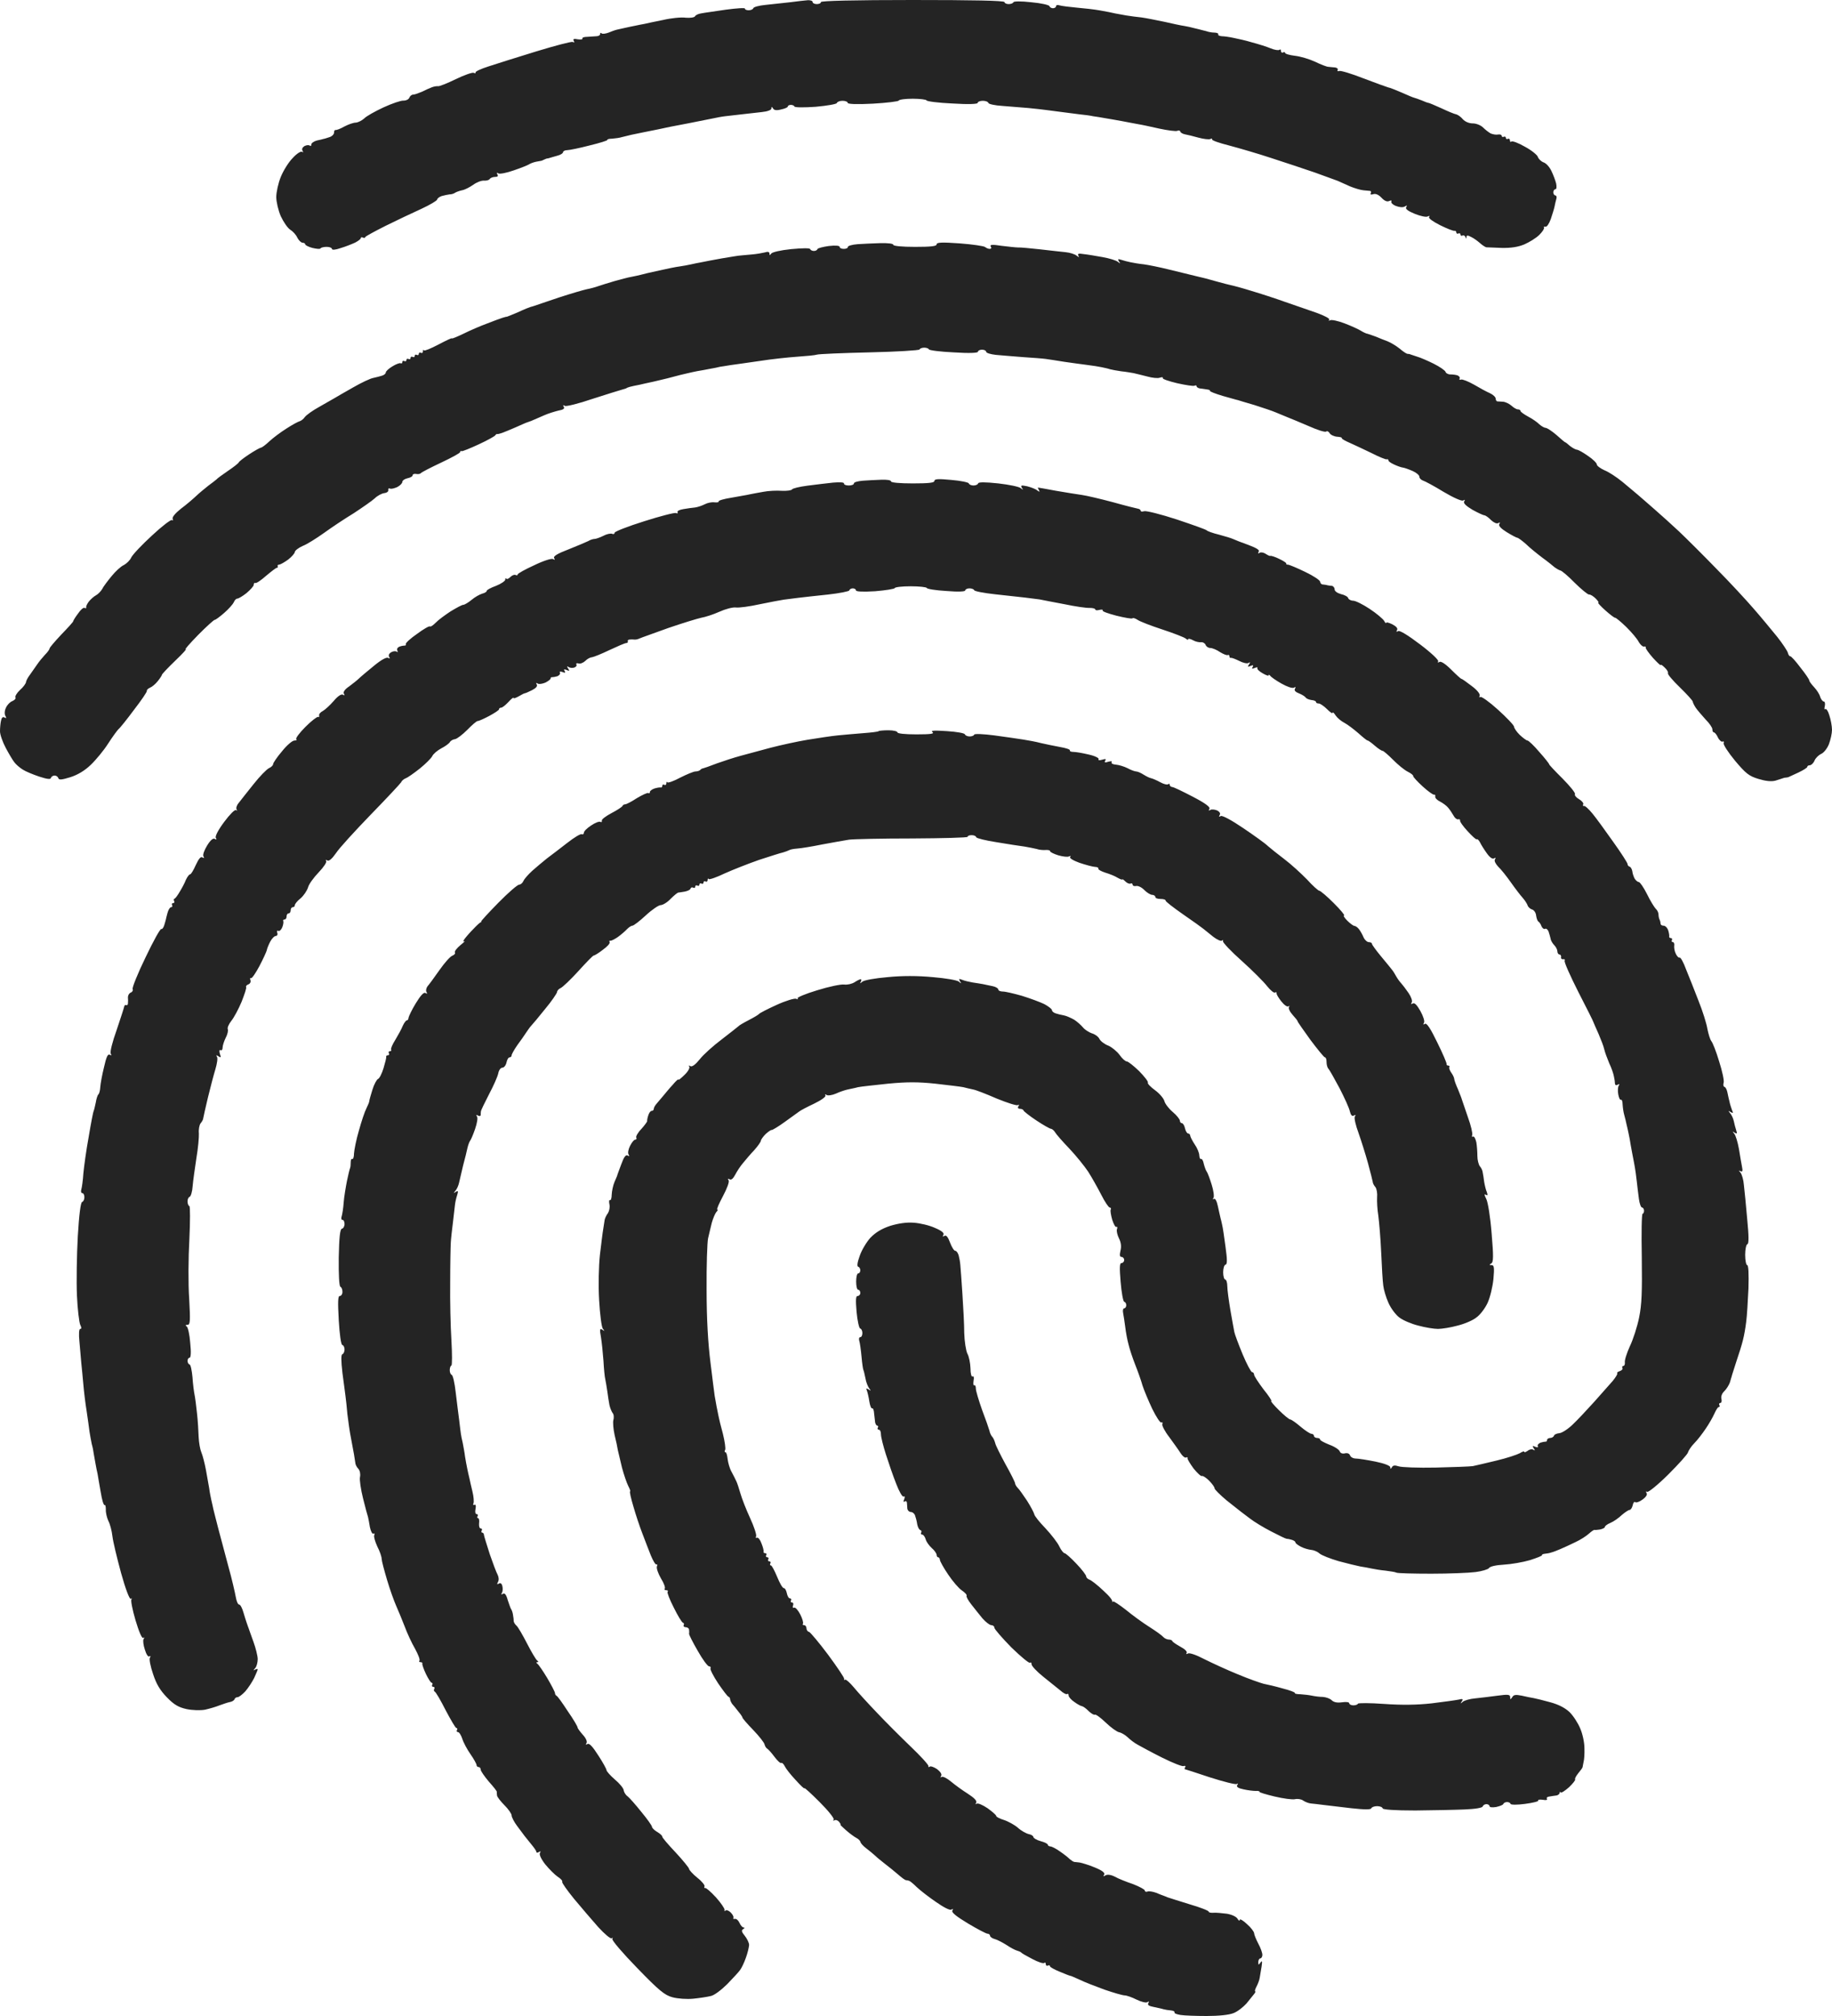 <?xml version="1.0" encoding="UTF-8"?> <svg xmlns="http://www.w3.org/2000/svg" width="30" height="33" viewBox="0 0 30 33" fill="none"> <path fill-rule="evenodd" clip-rule="evenodd" d="M12.936 0.037C12.814 0.051 12.632 0.071 12.53 0.081C12.429 0.091 12.341 0.114 12.335 0.135C12.331 0.152 12.297 0.168 12.26 0.168C12.223 0.168 12.196 0.155 12.199 0.141C12.203 0.125 12.064 0.135 11.889 0.158C11.713 0.185 11.53 0.209 11.483 0.219C11.436 0.226 11.392 0.246 11.382 0.266C11.372 0.286 11.304 0.296 11.23 0.29C11.155 0.279 10.99 0.296 10.858 0.327C10.726 0.354 10.591 0.381 10.554 0.391C10.517 0.397 10.449 0.411 10.402 0.421C10.355 0.431 10.284 0.444 10.24 0.455C10.199 0.465 10.139 0.478 10.105 0.485C10.074 0.492 10.01 0.515 9.963 0.535C9.916 0.552 9.865 0.559 9.851 0.546C9.838 0.532 9.828 0.535 9.828 0.556C9.828 0.576 9.801 0.593 9.767 0.593C9.736 0.596 9.669 0.599 9.615 0.603C9.564 0.603 9.53 0.616 9.537 0.63C9.544 0.647 9.51 0.65 9.459 0.643C9.399 0.63 9.378 0.64 9.395 0.667C9.412 0.694 9.405 0.7 9.378 0.687C9.358 0.677 9.088 0.748 8.78 0.842C8.473 0.936 8.122 1.047 7.997 1.088C7.872 1.128 7.777 1.172 7.787 1.189C7.794 1.202 7.78 1.202 7.757 1.192C7.736 1.182 7.601 1.229 7.463 1.296C7.324 1.364 7.196 1.414 7.176 1.411C7.155 1.408 7.111 1.414 7.074 1.428C7.037 1.441 6.963 1.475 6.909 1.502C6.855 1.525 6.791 1.549 6.764 1.549C6.74 1.549 6.713 1.573 6.703 1.599C6.693 1.626 6.652 1.647 6.608 1.647C6.568 1.643 6.419 1.694 6.28 1.758C6.142 1.822 5.997 1.903 5.963 1.94C5.926 1.973 5.865 2.004 5.828 2.007C5.787 2.007 5.703 2.037 5.639 2.071C5.574 2.108 5.51 2.132 5.493 2.128C5.48 2.125 5.47 2.145 5.47 2.172C5.47 2.199 5.436 2.233 5.392 2.246C5.351 2.259 5.311 2.273 5.301 2.273C5.291 2.276 5.243 2.29 5.189 2.3C5.139 2.313 5.098 2.344 5.098 2.364C5.098 2.387 5.088 2.398 5.074 2.384C5.057 2.371 5.02 2.374 4.986 2.391C4.953 2.411 4.939 2.441 4.953 2.465C4.97 2.492 4.966 2.499 4.946 2.485C4.926 2.472 4.858 2.515 4.794 2.586C4.726 2.653 4.639 2.795 4.598 2.896C4.557 2.997 4.524 3.145 4.524 3.226C4.524 3.303 4.557 3.445 4.598 3.539C4.642 3.633 4.709 3.731 4.75 3.758C4.794 3.785 4.848 3.842 4.868 3.889C4.892 3.936 4.932 3.973 4.953 3.973C4.976 3.973 4.997 3.984 4.997 3.997C4.997 4.014 5.051 4.041 5.115 4.058C5.182 4.074 5.243 4.081 5.25 4.064C5.26 4.051 5.304 4.041 5.351 4.041C5.399 4.041 5.436 4.058 5.436 4.074C5.436 4.095 5.493 4.091 5.578 4.061C5.659 4.037 5.767 3.994 5.818 3.97C5.868 3.943 5.909 3.913 5.909 3.896C5.909 3.883 5.922 3.879 5.943 3.889C5.963 3.899 5.98 3.896 5.983 3.879C5.99 3.866 6.139 3.785 6.314 3.697C6.49 3.61 6.753 3.485 6.895 3.421C7.041 3.354 7.159 3.283 7.159 3.266C7.159 3.249 7.193 3.223 7.233 3.209C7.277 3.196 7.334 3.186 7.361 3.182C7.389 3.182 7.426 3.172 7.446 3.159C7.466 3.145 7.517 3.125 7.564 3.115C7.611 3.108 7.693 3.064 7.75 3.024C7.807 2.983 7.885 2.953 7.926 2.957C7.97 2.96 8.01 2.946 8.02 2.93C8.03 2.913 8.068 2.896 8.105 2.896C8.15 2.896 8.163 2.882 8.145 2.856C8.13 2.826 8.135 2.821 8.162 2.839C8.186 2.852 8.301 2.829 8.416 2.788C8.534 2.748 8.642 2.704 8.662 2.691C8.682 2.677 8.733 2.657 8.78 2.647C8.828 2.64 8.868 2.63 8.872 2.63C8.878 2.627 8.895 2.62 8.916 2.61C8.936 2.6 8.956 2.593 8.966 2.593C8.976 2.593 8.993 2.589 9.007 2.583C9.024 2.579 9.074 2.563 9.125 2.549C9.179 2.536 9.22 2.509 9.22 2.492C9.22 2.475 9.25 2.458 9.287 2.458C9.324 2.458 9.49 2.424 9.655 2.381C9.824 2.34 9.953 2.3 9.946 2.29C9.939 2.28 9.976 2.27 10.024 2.27C10.074 2.266 10.149 2.256 10.189 2.243C10.233 2.233 10.301 2.216 10.341 2.206C10.385 2.196 10.466 2.179 10.52 2.169C10.574 2.158 10.689 2.135 10.774 2.118C10.858 2.098 11.078 2.054 11.264 2.02C11.449 1.983 11.639 1.946 11.686 1.936C11.733 1.926 11.818 1.909 11.872 1.903C11.926 1.896 12.047 1.882 12.142 1.872C12.233 1.862 12.382 1.845 12.47 1.835C12.568 1.825 12.632 1.802 12.632 1.775C12.632 1.744 12.639 1.744 12.659 1.775C12.676 1.805 12.716 1.812 12.794 1.791C12.855 1.778 12.902 1.758 12.902 1.741C12.902 1.727 12.926 1.717 12.953 1.717C12.98 1.717 13.007 1.731 13.01 1.744C13.017 1.761 13.172 1.761 13.358 1.748C13.547 1.731 13.699 1.704 13.703 1.687C13.71 1.667 13.75 1.65 13.797 1.65C13.845 1.65 13.882 1.667 13.882 1.684C13.882 1.704 14.027 1.711 14.294 1.697C14.524 1.684 14.713 1.66 14.716 1.647C14.723 1.63 14.824 1.616 14.946 1.616C15.068 1.616 15.169 1.63 15.172 1.643C15.179 1.66 15.368 1.684 15.595 1.694C15.865 1.711 16.01 1.704 16.01 1.684C16.01 1.667 16.047 1.65 16.095 1.65C16.142 1.65 16.182 1.667 16.186 1.687C16.193 1.704 16.294 1.727 16.416 1.734C16.537 1.744 16.726 1.758 16.838 1.768C16.949 1.778 17.088 1.795 17.142 1.802C17.196 1.808 17.311 1.825 17.395 1.835C17.48 1.845 17.608 1.862 17.682 1.872C17.757 1.879 17.855 1.892 17.902 1.903C17.949 1.909 18.034 1.923 18.088 1.933C18.142 1.943 18.274 1.963 18.375 1.983C18.476 2.004 18.598 2.024 18.645 2.034C18.693 2.041 18.845 2.074 18.983 2.105C19.122 2.135 19.257 2.152 19.277 2.142C19.301 2.132 19.324 2.135 19.328 2.155C19.334 2.172 19.368 2.192 19.405 2.199C19.443 2.206 19.541 2.229 19.625 2.253C19.709 2.276 19.797 2.286 19.818 2.276C19.841 2.266 19.855 2.266 19.848 2.28C19.838 2.297 19.963 2.34 20.125 2.381C20.287 2.424 20.601 2.515 20.824 2.589C21.047 2.66 21.365 2.768 21.534 2.825C21.703 2.886 21.868 2.946 21.905 2.96C21.943 2.977 22.034 3.017 22.108 3.051C22.182 3.081 22.28 3.111 22.328 3.115C22.375 3.118 22.422 3.125 22.436 3.125C22.453 3.128 22.456 3.148 22.446 3.165C22.436 3.186 22.453 3.189 22.486 3.179C22.527 3.165 22.574 3.186 22.622 3.236C22.672 3.29 22.716 3.307 22.75 3.29C22.78 3.276 22.794 3.28 22.784 3.3C22.774 3.317 22.807 3.351 22.858 3.371C22.916 3.394 22.973 3.398 23.003 3.381C23.041 3.357 23.047 3.364 23.027 3.391C23.01 3.421 23.057 3.455 23.172 3.502C23.264 3.539 23.361 3.559 23.382 3.542C23.409 3.529 23.416 3.532 23.402 3.553C23.389 3.573 23.47 3.63 23.584 3.687C23.699 3.744 23.804 3.785 23.821 3.778C23.834 3.775 23.848 3.788 23.848 3.805C23.848 3.822 23.865 3.832 23.882 3.822C23.899 3.812 23.916 3.822 23.916 3.839C23.916 3.856 23.932 3.866 23.949 3.856C23.966 3.846 23.99 3.859 23.997 3.879C24.01 3.913 24.014 3.913 24.014 3.879C24.017 3.849 24.034 3.849 24.091 3.879C24.135 3.899 24.199 3.947 24.236 3.98C24.274 4.014 24.321 4.044 24.338 4.048C24.355 4.048 24.47 4.054 24.591 4.058C24.743 4.061 24.858 4.044 24.963 4C25.047 3.963 25.155 3.896 25.206 3.846C25.257 3.795 25.291 3.744 25.284 3.728C25.274 3.714 25.284 3.707 25.307 3.711C25.331 3.718 25.368 3.66 25.395 3.586C25.419 3.512 25.449 3.421 25.456 3.384C25.463 3.347 25.476 3.29 25.486 3.256C25.497 3.226 25.486 3.199 25.47 3.199C25.453 3.199 25.436 3.175 25.436 3.148C25.436 3.122 25.453 3.098 25.47 3.098C25.49 3.098 25.493 3.058 25.483 3.004C25.47 2.953 25.436 2.862 25.405 2.798C25.375 2.734 25.318 2.67 25.274 2.657C25.233 2.64 25.193 2.6 25.182 2.566C25.172 2.536 25.078 2.458 24.97 2.401C24.865 2.34 24.764 2.303 24.75 2.317C24.736 2.33 24.726 2.32 24.726 2.297C24.726 2.276 24.709 2.263 24.693 2.273C24.676 2.283 24.659 2.273 24.659 2.256C24.659 2.239 24.642 2.229 24.625 2.239C24.608 2.249 24.591 2.239 24.591 2.222C24.591 2.206 24.564 2.196 24.53 2.202C24.5 2.209 24.446 2.199 24.412 2.185C24.382 2.169 24.324 2.125 24.287 2.088C24.25 2.051 24.176 2.02 24.118 2.02C24.057 2.02 23.993 1.993 23.956 1.953C23.926 1.916 23.875 1.879 23.848 1.872C23.821 1.869 23.709 1.822 23.601 1.771C23.497 1.724 23.402 1.684 23.392 1.684C23.382 1.684 23.334 1.667 23.28 1.643C23.23 1.623 23.172 1.603 23.155 1.599C23.139 1.596 23.044 1.556 22.953 1.515C22.858 1.475 22.76 1.434 22.733 1.431C22.706 1.424 22.524 1.357 22.328 1.283C22.132 1.206 21.953 1.152 21.929 1.162C21.909 1.172 21.895 1.162 21.905 1.145C21.916 1.128 21.895 1.108 21.861 1.104C21.831 1.101 21.78 1.098 21.753 1.094C21.726 1.094 21.625 1.054 21.534 1.01C21.439 0.966 21.294 0.923 21.203 0.913C21.115 0.902 21.044 0.882 21.044 0.865C21.044 0.852 21.027 0.849 21.01 0.859C20.993 0.869 20.976 0.855 20.976 0.832C20.976 0.812 20.966 0.801 20.953 0.815C20.936 0.828 20.872 0.818 20.807 0.791C20.743 0.764 20.605 0.721 20.503 0.694C20.402 0.663 20.264 0.633 20.199 0.62C20.135 0.606 20.047 0.593 20.007 0.593C19.97 0.589 19.943 0.579 19.949 0.562C19.956 0.549 19.936 0.539 19.905 0.535C19.872 0.535 19.821 0.529 19.794 0.522C19.767 0.512 19.72 0.502 19.693 0.495C19.666 0.488 19.605 0.471 19.557 0.461C19.51 0.448 19.436 0.431 19.389 0.424C19.341 0.418 19.199 0.387 19.068 0.357C18.936 0.33 18.77 0.296 18.696 0.286C18.622 0.279 18.507 0.263 18.443 0.253C18.378 0.242 18.294 0.226 18.257 0.219C18.22 0.209 18.115 0.189 18.02 0.172C17.929 0.155 17.753 0.135 17.632 0.125C17.51 0.114 17.385 0.098 17.351 0.088C17.321 0.077 17.294 0.081 17.294 0.101C17.294 0.118 17.27 0.135 17.243 0.135C17.216 0.135 17.189 0.118 17.186 0.101C17.179 0.081 17.047 0.051 16.889 0.037C16.716 0.017 16.598 0.02 16.595 0.037C16.588 0.054 16.554 0.067 16.517 0.067C16.48 0.067 16.449 0.051 16.449 0.034C16.446 0.01 15.932 0 14.943 0C13.997 0 13.439 0.013 13.443 0.034C13.443 0.054 13.412 0.067 13.375 0.067C13.338 0.067 13.307 0.051 13.307 0.034C13.307 0.013 13.274 0.003 13.233 0.003C13.189 0.007 13.057 0.02 12.936 0.037ZM14.128 7.869C14.047 7.876 13.983 7.893 13.983 7.913C13.983 7.933 13.946 7.947 13.899 7.947C13.851 7.947 13.818 7.933 13.821 7.913C13.824 7.896 13.753 7.89 13.642 7.9C13.544 7.91 13.355 7.933 13.223 7.95C13.091 7.967 12.98 7.994 12.97 8.011C12.96 8.028 12.885 8.038 12.801 8.034C12.716 8.028 12.581 8.034 12.497 8.051C12.412 8.065 12.314 8.085 12.277 8.092C12.24 8.102 12.108 8.122 11.983 8.146C11.855 8.166 11.76 8.193 11.767 8.21C11.774 8.223 11.743 8.226 11.703 8.223C11.659 8.216 11.588 8.23 11.544 8.253C11.503 8.274 11.429 8.301 11.382 8.307C11.335 8.311 11.247 8.324 11.189 8.334C11.128 8.344 11.085 8.364 11.095 8.385C11.105 8.405 11.091 8.408 11.071 8.398C11.047 8.388 10.811 8.449 10.547 8.533C10.28 8.617 10.064 8.701 10.064 8.721C10.064 8.742 10.044 8.748 10.024 8.738C10 8.728 9.932 8.742 9.878 8.772C9.824 8.799 9.757 8.822 9.736 8.822C9.713 8.822 9.666 8.836 9.635 8.856C9.601 8.873 9.456 8.934 9.314 8.991C9.128 9.062 9.057 9.105 9.074 9.136C9.092 9.163 9.087 9.168 9.057 9.152C9.034 9.136 8.899 9.179 8.747 9.253C8.598 9.321 8.476 9.388 8.476 9.405C8.476 9.418 8.463 9.422 8.443 9.412C8.422 9.402 8.385 9.418 8.358 9.445C8.331 9.472 8.301 9.486 8.291 9.472C8.28 9.456 8.274 9.466 8.274 9.489C8.274 9.509 8.206 9.557 8.122 9.59C8.037 9.621 7.966 9.658 7.97 9.674C7.97 9.688 7.936 9.708 7.895 9.718C7.851 9.732 7.774 9.775 7.723 9.819C7.669 9.863 7.608 9.9 7.588 9.9C7.564 9.9 7.473 9.951 7.378 10.008C7.287 10.068 7.176 10.149 7.135 10.193C7.091 10.237 7.051 10.264 7.041 10.254C7.03 10.243 6.936 10.297 6.831 10.375C6.723 10.449 6.639 10.526 6.645 10.543C6.649 10.56 6.642 10.57 6.628 10.567C6.611 10.567 6.574 10.573 6.544 10.584C6.51 10.597 6.493 10.624 6.507 10.651C6.517 10.671 6.514 10.681 6.497 10.668C6.48 10.654 6.439 10.658 6.409 10.675C6.372 10.695 6.358 10.725 6.372 10.752C6.39 10.779 6.384 10.784 6.355 10.769C6.331 10.752 6.24 10.802 6.122 10.9C6.014 10.988 5.902 11.082 5.875 11.109C5.848 11.136 5.774 11.193 5.716 11.237C5.645 11.284 5.615 11.331 5.632 11.355C5.648 11.384 5.642 11.389 5.615 11.371C5.588 11.358 5.53 11.395 5.463 11.476C5.405 11.543 5.324 11.617 5.287 11.638C5.247 11.658 5.22 11.691 5.226 11.712C5.23 11.735 5.223 11.745 5.209 11.735C5.193 11.729 5.101 11.799 5.003 11.897C4.905 11.995 4.838 12.085 4.851 12.099C4.868 12.112 4.851 12.122 4.821 12.122C4.787 12.122 4.696 12.2 4.618 12.298C4.537 12.392 4.473 12.489 4.473 12.506C4.473 12.527 4.443 12.557 4.405 12.574C4.368 12.591 4.253 12.708 4.152 12.836C4.051 12.964 3.939 13.102 3.909 13.143C3.875 13.183 3.861 13.23 3.875 13.251C3.889 13.267 3.885 13.274 3.865 13.261C3.845 13.247 3.76 13.335 3.672 13.453C3.574 13.584 3.52 13.688 3.534 13.715C3.552 13.742 3.546 13.748 3.517 13.732C3.49 13.715 3.446 13.752 3.392 13.84C3.345 13.917 3.318 13.991 3.331 14.018C3.349 14.045 3.343 14.051 3.314 14.035C3.287 14.015 3.253 14.059 3.206 14.16C3.169 14.244 3.128 14.311 3.115 14.311C3.098 14.311 3.068 14.352 3.044 14.402C3.024 14.456 2.976 14.544 2.943 14.597C2.912 14.651 2.875 14.702 2.861 14.709C2.845 14.712 2.841 14.729 2.851 14.749C2.861 14.769 2.855 14.783 2.834 14.783C2.818 14.783 2.807 14.796 2.818 14.816C2.828 14.836 2.821 14.85 2.801 14.85C2.784 14.85 2.757 14.89 2.743 14.944C2.73 14.995 2.716 15.042 2.716 15.052C2.713 15.062 2.703 15.103 2.689 15.146C2.676 15.187 2.655 15.214 2.642 15.207C2.625 15.197 2.51 15.406 2.385 15.668C2.257 15.931 2.162 16.167 2.172 16.19C2.182 16.21 2.169 16.237 2.142 16.247C2.115 16.258 2.095 16.291 2.095 16.325C2.098 16.355 2.098 16.402 2.095 16.426C2.095 16.446 2.081 16.46 2.068 16.453C2.051 16.446 2.037 16.456 2.034 16.476C2.03 16.5 1.973 16.672 1.909 16.864C1.841 17.052 1.797 17.227 1.814 17.248C1.83 17.277 1.824 17.282 1.797 17.264C1.764 17.248 1.74 17.305 1.703 17.47C1.672 17.594 1.645 17.742 1.642 17.796C1.639 17.85 1.625 17.904 1.611 17.914C1.598 17.924 1.578 17.985 1.568 18.049C1.554 18.113 1.541 18.174 1.534 18.184C1.527 18.194 1.49 18.382 1.453 18.605C1.412 18.827 1.375 19.1 1.365 19.211C1.358 19.322 1.341 19.44 1.331 19.473C1.321 19.504 1.331 19.531 1.348 19.531C1.368 19.531 1.382 19.561 1.382 19.598C1.382 19.635 1.365 19.669 1.345 19.675C1.321 19.679 1.294 19.891 1.274 20.238C1.257 20.544 1.25 20.979 1.26 21.208C1.27 21.433 1.297 21.649 1.314 21.686C1.337 21.731 1.337 21.753 1.314 21.753C1.294 21.753 1.287 21.834 1.301 21.965C1.311 22.08 1.324 22.235 1.331 22.309C1.338 22.383 1.355 22.541 1.365 22.662C1.375 22.784 1.399 22.979 1.419 23.1C1.436 23.221 1.459 23.373 1.466 23.437C1.476 23.501 1.493 23.592 1.503 23.639C1.517 23.686 1.53 23.753 1.534 23.79C1.541 23.827 1.554 23.905 1.564 23.959C1.574 24.013 1.588 24.09 1.598 24.127C1.605 24.164 1.625 24.295 1.649 24.423C1.669 24.548 1.696 24.642 1.713 24.636C1.726 24.629 1.733 24.662 1.733 24.71C1.73 24.76 1.75 24.841 1.774 24.895C1.801 24.945 1.831 25.056 1.841 25.147C1.851 25.235 1.916 25.504 1.983 25.75C2.057 26.016 2.122 26.184 2.142 26.171C2.159 26.158 2.166 26.164 2.152 26.181C2.139 26.198 2.169 26.353 2.22 26.525C2.274 26.706 2.324 26.824 2.345 26.811C2.365 26.797 2.368 26.804 2.351 26.831C2.338 26.851 2.348 26.932 2.372 27.003C2.395 27.08 2.426 27.127 2.446 27.114C2.466 27.1 2.47 27.107 2.456 27.134C2.439 27.154 2.463 27.276 2.507 27.404C2.561 27.569 2.622 27.669 2.733 27.784C2.851 27.905 2.922 27.946 3.054 27.976C3.152 27.996 3.28 28 3.358 27.986C3.432 27.969 3.537 27.939 3.595 27.915C3.652 27.895 3.726 27.868 3.764 27.861C3.801 27.855 3.834 27.834 3.841 27.814C3.845 27.797 3.868 27.781 3.892 27.781C3.912 27.781 3.97 27.737 4.017 27.686C4.064 27.632 4.128 27.535 4.162 27.467C4.193 27.4 4.22 27.336 4.22 27.326C4.22 27.316 4.199 27.319 4.179 27.329C4.145 27.35 4.145 27.343 4.179 27.306C4.203 27.279 4.22 27.212 4.22 27.158C4.22 27.104 4.186 26.972 4.149 26.871C4.111 26.77 4.078 26.669 4.071 26.652C4.064 26.636 4.051 26.595 4.041 26.568C4.03 26.541 4.007 26.461 3.986 26.393C3.966 26.323 3.936 26.265 3.916 26.265C3.895 26.265 3.872 26.208 3.861 26.141C3.848 26.07 3.797 25.844 3.74 25.642C3.686 25.44 3.611 25.157 3.574 25.019C3.537 24.881 3.503 24.736 3.493 24.7C3.486 24.662 3.47 24.595 3.459 24.548C3.449 24.501 3.432 24.417 3.426 24.363C3.416 24.309 3.392 24.171 3.372 24.06C3.351 23.949 3.318 23.821 3.297 23.773C3.277 23.726 3.257 23.615 3.253 23.521C3.25 23.43 3.24 23.255 3.226 23.134C3.213 23.012 3.196 22.878 3.186 22.831C3.176 22.784 3.159 22.655 3.152 22.544C3.142 22.433 3.122 22.339 3.105 22.336C3.084 22.329 3.071 22.302 3.071 22.275C3.071 22.248 3.088 22.224 3.105 22.224C3.125 22.224 3.132 22.137 3.115 21.982C3.105 21.847 3.078 21.726 3.057 21.713C3.033 21.695 3.037 21.686 3.071 21.686C3.115 21.686 3.118 21.628 3.098 21.258C3.081 21.019 3.084 20.585 3.101 20.288C3.115 19.989 3.115 19.746 3.101 19.743C3.084 19.736 3.071 19.702 3.071 19.665C3.071 19.628 3.088 19.595 3.105 19.591C3.125 19.584 3.149 19.507 3.155 19.413C3.162 19.322 3.193 19.116 3.216 18.958C3.243 18.8 3.26 18.618 3.257 18.554C3.25 18.49 3.264 18.416 3.284 18.389C3.307 18.362 3.328 18.325 3.328 18.305C3.331 18.285 3.365 18.133 3.405 17.965C3.446 17.796 3.5 17.591 3.527 17.503C3.554 17.413 3.568 17.322 3.554 17.301C3.534 17.268 3.541 17.268 3.578 17.291C3.618 17.318 3.622 17.311 3.601 17.251C3.588 17.204 3.591 17.18 3.611 17.19C3.632 17.2 3.645 17.18 3.645 17.15C3.645 17.116 3.669 17.042 3.696 16.988C3.726 16.934 3.74 16.867 3.73 16.847C3.72 16.823 3.747 16.763 3.787 16.712C3.831 16.658 3.905 16.52 3.956 16.399C4.003 16.278 4.041 16.17 4.03 16.157C4.024 16.14 4.041 16.123 4.068 16.113C4.095 16.103 4.111 16.072 4.101 16.045C4.091 16.018 4.095 16.002 4.111 16.012C4.125 16.018 4.186 15.931 4.247 15.816C4.307 15.702 4.361 15.584 4.368 15.557C4.372 15.53 4.399 15.463 4.426 15.412C4.453 15.362 4.493 15.321 4.517 15.321C4.537 15.321 4.551 15.298 4.541 15.271C4.53 15.244 4.537 15.227 4.557 15.237C4.578 15.247 4.605 15.22 4.622 15.18C4.639 15.136 4.645 15.092 4.639 15.079C4.632 15.062 4.639 15.052 4.659 15.052C4.679 15.052 4.693 15.028 4.693 15.002C4.693 14.975 4.706 14.951 4.726 14.951C4.747 14.951 4.76 14.927 4.76 14.9C4.76 14.874 4.774 14.85 4.794 14.85C4.814 14.85 4.828 14.836 4.828 14.816C4.828 14.8 4.868 14.746 4.922 14.705C4.973 14.661 5.027 14.581 5.044 14.527C5.057 14.473 5.139 14.362 5.22 14.278C5.301 14.193 5.355 14.113 5.341 14.092C5.328 14.072 5.334 14.069 5.361 14.086C5.389 14.099 5.436 14.059 5.5 13.968C5.551 13.887 5.811 13.604 6.071 13.335C6.334 13.065 6.557 12.826 6.568 12.806C6.578 12.782 6.611 12.752 6.645 12.739C6.676 12.729 6.78 12.655 6.875 12.58C6.97 12.503 7.061 12.412 7.078 12.378C7.095 12.341 7.162 12.284 7.226 12.25C7.291 12.217 7.355 12.17 7.368 12.146C7.382 12.122 7.422 12.102 7.453 12.099C7.486 12.092 7.574 12.025 7.652 11.947C7.73 11.867 7.804 11.803 7.821 11.803C7.841 11.803 7.926 11.765 8.014 11.718C8.101 11.671 8.172 11.624 8.172 11.611C8.172 11.594 8.186 11.584 8.206 11.584C8.226 11.584 8.277 11.543 8.324 11.493C8.372 11.439 8.412 11.409 8.409 11.425C8.409 11.439 8.446 11.425 8.493 11.399C8.541 11.371 8.584 11.348 8.595 11.348C8.605 11.348 8.659 11.324 8.713 11.297C8.777 11.264 8.804 11.233 8.791 11.207C8.773 11.177 8.778 11.172 8.807 11.19C8.828 11.203 8.885 11.193 8.932 11.173C8.98 11.149 9.017 11.119 9.017 11.105C9.017 11.089 9.027 11.082 9.044 11.085C9.057 11.085 9.095 11.079 9.128 11.069C9.159 11.055 9.179 11.031 9.169 11.011C9.159 10.991 9.176 10.988 9.213 11.001C9.253 11.018 9.264 11.015 9.247 10.984C9.226 10.957 9.236 10.951 9.28 10.967C9.324 10.988 9.331 10.984 9.304 10.944C9.28 10.907 9.28 10.9 9.314 10.92C9.334 10.934 9.378 10.937 9.405 10.927C9.432 10.917 9.449 10.897 9.439 10.877C9.429 10.86 9.446 10.85 9.473 10.86C9.5 10.87 9.551 10.85 9.584 10.819C9.615 10.786 9.666 10.759 9.693 10.759C9.72 10.755 9.848 10.705 9.98 10.641C10.111 10.58 10.233 10.526 10.257 10.526C10.277 10.523 10.287 10.513 10.28 10.499C10.274 10.483 10.287 10.469 10.311 10.469C10.331 10.466 10.365 10.466 10.385 10.469C10.405 10.472 10.443 10.466 10.47 10.452C10.497 10.439 10.71 10.365 10.943 10.28C11.176 10.2 11.419 10.126 11.483 10.112C11.547 10.102 11.682 10.058 11.78 10.014C11.875 9.971 11.997 9.937 12.051 9.944C12.101 9.951 12.28 9.927 12.446 9.89C12.611 9.856 12.787 9.823 12.835 9.816C12.882 9.809 12.986 9.796 13.071 9.786C13.155 9.775 13.375 9.752 13.561 9.732C13.747 9.711 13.902 9.681 13.909 9.664C13.912 9.644 13.939 9.631 13.966 9.631C13.993 9.631 14.017 9.647 14.017 9.664C14.017 9.684 14.128 9.691 14.331 9.678C14.5 9.664 14.645 9.641 14.652 9.627C14.655 9.61 14.774 9.597 14.912 9.597C15.051 9.597 15.169 9.61 15.176 9.624C15.179 9.641 15.324 9.664 15.497 9.674C15.696 9.691 15.807 9.684 15.807 9.664C15.807 9.647 15.838 9.631 15.875 9.631C15.912 9.631 15.946 9.644 15.953 9.661C15.956 9.678 16.111 9.708 16.297 9.728C16.483 9.748 16.703 9.772 16.787 9.782C16.872 9.792 16.976 9.806 17.024 9.812C17.071 9.823 17.253 9.856 17.429 9.89C17.605 9.927 17.791 9.954 17.841 9.951C17.895 9.951 17.936 9.961 17.936 9.977C17.936 9.991 17.966 9.994 18.003 9.984C18.041 9.974 18.064 9.977 18.057 9.994C18.047 10.008 18.152 10.045 18.284 10.079C18.419 10.112 18.534 10.132 18.544 10.122C18.554 10.109 18.591 10.122 18.628 10.146C18.666 10.173 18.848 10.243 19.034 10.304C19.22 10.365 19.392 10.432 19.416 10.452C19.439 10.472 19.459 10.479 19.456 10.466C19.456 10.449 19.49 10.456 19.534 10.479C19.574 10.503 19.635 10.516 19.669 10.513C19.699 10.509 19.733 10.53 19.743 10.557C19.753 10.584 19.787 10.607 19.821 10.607C19.851 10.607 19.926 10.637 19.98 10.675C20.034 10.708 20.091 10.732 20.108 10.722C20.122 10.715 20.132 10.725 20.132 10.742C20.132 10.762 20.142 10.772 20.159 10.769C20.172 10.765 20.233 10.789 20.294 10.819C20.351 10.85 20.422 10.866 20.443 10.853C20.476 10.833 20.476 10.839 20.453 10.877C20.426 10.917 20.432 10.92 20.48 10.9C20.52 10.883 20.53 10.89 20.514 10.917C20.493 10.947 20.503 10.951 20.547 10.934C20.578 10.92 20.598 10.92 20.591 10.937C20.581 10.951 20.618 10.988 20.676 11.021C20.73 11.052 20.774 11.069 20.774 11.055C20.774 11.038 20.787 11.045 20.801 11.062C20.814 11.082 20.895 11.139 20.986 11.19C21.074 11.24 21.162 11.271 21.189 11.257C21.216 11.239 21.222 11.245 21.206 11.274C21.189 11.301 21.213 11.328 21.274 11.351C21.324 11.371 21.372 11.402 21.382 11.419C21.392 11.435 21.432 11.452 21.476 11.459C21.517 11.462 21.551 11.476 21.551 11.493C21.551 11.506 21.571 11.516 21.595 11.516C21.615 11.513 21.679 11.557 21.73 11.607C21.78 11.658 21.824 11.688 21.821 11.668C21.821 11.651 21.845 11.668 21.872 11.712C21.899 11.752 21.963 11.806 22.017 11.833C22.068 11.86 22.169 11.937 22.243 12.001C22.318 12.069 22.385 12.122 22.395 12.122C22.405 12.119 22.459 12.159 22.514 12.207C22.568 12.254 22.625 12.291 22.642 12.291C22.655 12.291 22.73 12.355 22.811 12.436C22.889 12.516 22.997 12.604 23.051 12.631C23.105 12.658 23.145 12.688 23.142 12.705C23.142 12.719 23.209 12.793 23.297 12.873C23.382 12.951 23.466 13.011 23.483 13.008C23.497 13.001 23.507 13.015 23.503 13.038C23.497 13.059 23.53 13.096 23.578 13.119C23.625 13.143 23.686 13.187 23.713 13.22C23.74 13.251 23.78 13.311 23.801 13.348C23.821 13.389 23.855 13.415 23.875 13.412C23.899 13.405 23.912 13.415 23.909 13.429C23.902 13.446 23.959 13.527 24.034 13.607C24.108 13.688 24.176 13.749 24.182 13.739C24.193 13.729 24.216 13.752 24.236 13.789C24.253 13.826 24.304 13.907 24.348 13.968C24.395 14.035 24.439 14.065 24.463 14.052C24.492 14.034 24.498 14.04 24.48 14.069C24.466 14.092 24.49 14.139 24.534 14.187C24.578 14.227 24.672 14.345 24.743 14.446C24.814 14.547 24.902 14.661 24.936 14.698C24.97 14.736 25.003 14.789 25.014 14.816C25.02 14.843 25.054 14.877 25.088 14.887C25.122 14.897 25.152 14.944 25.155 14.988C25.162 15.032 25.176 15.076 25.193 15.086C25.209 15.096 25.233 15.13 25.243 15.163C25.257 15.194 25.284 15.214 25.301 15.204C25.318 15.194 25.345 15.214 25.358 15.247C25.368 15.278 25.385 15.332 25.392 15.365C25.395 15.396 25.426 15.446 25.453 15.473C25.48 15.5 25.503 15.547 25.503 15.574C25.503 15.601 25.52 15.624 25.537 15.624C25.554 15.624 25.568 15.645 25.564 15.668C25.557 15.688 25.574 15.705 25.598 15.702C25.618 15.695 25.632 15.709 25.622 15.726C25.611 15.746 25.713 15.975 25.848 16.241C25.983 16.503 26.095 16.726 26.095 16.736C26.098 16.746 26.135 16.83 26.176 16.921C26.216 17.015 26.26 17.126 26.27 17.174C26.28 17.221 26.318 17.322 26.351 17.402C26.389 17.48 26.422 17.578 26.429 17.621C26.439 17.662 26.446 17.716 26.446 17.739C26.449 17.763 26.466 17.77 26.49 17.756C26.519 17.738 26.525 17.744 26.507 17.773C26.493 17.793 26.49 17.86 26.5 17.914C26.51 17.968 26.527 18.009 26.544 18.002C26.557 17.995 26.571 18.029 26.571 18.076C26.574 18.126 26.584 18.204 26.598 18.251C26.611 18.298 26.628 18.366 26.635 18.403C26.645 18.44 26.659 18.507 26.669 18.554C26.679 18.601 26.696 18.685 26.703 18.739C26.713 18.793 26.736 18.924 26.757 19.026C26.777 19.127 26.797 19.271 26.804 19.345C26.811 19.419 26.828 19.544 26.838 19.625C26.848 19.702 26.872 19.766 26.889 19.766C26.905 19.766 26.922 19.79 26.922 19.817C26.922 19.844 26.912 19.867 26.899 19.867C26.882 19.867 26.878 20.191 26.885 20.581C26.892 21.147 26.885 21.356 26.841 21.568C26.811 21.716 26.743 21.928 26.689 22.039C26.639 22.15 26.601 22.268 26.608 22.302C26.611 22.332 26.601 22.359 26.584 22.359C26.568 22.359 26.557 22.376 26.568 22.393C26.578 22.41 26.557 22.433 26.527 22.443C26.493 22.453 26.473 22.47 26.483 22.48C26.493 22.487 26.459 22.544 26.409 22.605C26.355 22.666 26.22 22.817 26.105 22.948C25.986 23.08 25.831 23.245 25.753 23.319C25.676 23.393 25.578 23.457 25.534 23.46C25.49 23.464 25.449 23.484 25.446 23.504C25.439 23.521 25.412 23.538 25.385 23.538C25.358 23.538 25.334 23.555 25.334 23.571C25.334 23.588 25.324 23.602 25.311 23.598C25.294 23.598 25.257 23.605 25.226 23.615C25.193 23.629 25.172 23.656 25.182 23.672C25.193 23.693 25.176 23.696 25.142 23.683C25.095 23.662 25.088 23.666 25.115 23.706C25.139 23.743 25.139 23.75 25.108 23.73C25.084 23.716 25.041 23.726 25.014 23.75C24.983 23.77 24.959 23.78 24.963 23.767C24.963 23.75 24.929 23.76 24.889 23.787C24.845 23.811 24.676 23.868 24.507 23.908C24.338 23.949 24.166 23.989 24.118 23.999C24.071 24.006 23.797 24.016 23.51 24.023C23.223 24.029 22.949 24.019 22.902 24.002C22.841 23.982 22.811 23.986 22.794 24.016C22.774 24.05 22.767 24.05 22.767 24.019C22.767 23.992 22.669 23.955 22.524 23.925C22.389 23.898 22.243 23.875 22.203 23.875C22.159 23.875 22.118 23.851 22.108 23.824C22.098 23.794 22.064 23.78 22.024 23.79C21.983 23.8 21.949 23.787 21.939 23.757C21.929 23.73 21.855 23.679 21.77 23.649C21.686 23.615 21.615 23.578 21.618 23.565C21.618 23.548 21.595 23.538 21.568 23.538C21.541 23.538 21.517 23.521 21.517 23.504C21.517 23.487 21.497 23.47 21.476 23.47C21.453 23.47 21.372 23.416 21.297 23.353C21.223 23.289 21.145 23.235 21.128 23.235C21.111 23.235 21.027 23.167 20.943 23.083C20.858 22.999 20.801 22.932 20.818 22.932C20.831 22.932 20.774 22.844 20.689 22.74C20.608 22.632 20.537 22.524 20.537 22.504C20.537 22.48 20.52 22.46 20.503 22.46C20.486 22.46 20.416 22.329 20.348 22.167C20.28 22.002 20.22 21.841 20.213 21.804C20.206 21.767 20.176 21.608 20.149 21.45C20.122 21.292 20.098 21.113 20.098 21.056C20.098 20.995 20.081 20.945 20.064 20.945C20.047 20.945 20.03 20.891 20.03 20.827C20.03 20.763 20.047 20.706 20.068 20.702C20.098 20.696 20.098 20.622 20.068 20.406C20.047 20.248 20.024 20.09 20.014 20.053C20.007 20.015 19.993 19.962 19.986 19.935C19.98 19.908 19.959 19.82 19.943 19.743C19.926 19.662 19.899 19.611 19.878 19.625C19.858 19.638 19.855 19.632 19.872 19.608C19.885 19.584 19.872 19.483 19.841 19.389C19.811 19.291 19.774 19.194 19.76 19.177C19.747 19.16 19.726 19.103 19.713 19.052C19.703 18.999 19.682 18.965 19.669 18.972C19.652 18.978 19.642 18.951 19.639 18.914C19.639 18.874 19.605 18.79 19.564 18.733C19.524 18.672 19.49 18.605 19.49 18.588C19.49 18.571 19.473 18.554 19.456 18.554C19.439 18.554 19.416 18.517 19.405 18.47C19.395 18.423 19.372 18.386 19.355 18.386C19.338 18.386 19.321 18.366 19.321 18.345C19.321 18.322 19.267 18.254 19.203 18.201C19.139 18.147 19.078 18.066 19.068 18.025C19.057 17.982 18.99 17.901 18.916 17.847C18.841 17.793 18.787 17.736 18.797 17.722C18.807 17.706 18.743 17.625 18.655 17.534C18.564 17.446 18.473 17.375 18.453 17.375C18.429 17.375 18.375 17.328 18.334 17.268C18.291 17.21 18.206 17.14 18.149 17.116C18.088 17.093 18.02 17.042 18.003 17.005C17.986 16.968 17.929 16.928 17.878 16.914C17.831 16.897 17.767 16.857 17.736 16.82C17.706 16.783 17.642 16.726 17.591 16.692C17.537 16.662 17.463 16.628 17.422 16.621C17.378 16.614 17.318 16.598 17.287 16.588C17.253 16.577 17.226 16.554 17.226 16.534C17.226 16.517 17.169 16.473 17.101 16.436C17.03 16.402 16.868 16.342 16.736 16.301C16.605 16.264 16.466 16.231 16.426 16.231C16.382 16.231 16.348 16.217 16.348 16.197C16.348 16.18 16.307 16.153 16.257 16.143C16.203 16.133 16.132 16.116 16.095 16.109C16.057 16.103 15.98 16.089 15.926 16.082C15.872 16.072 15.794 16.055 15.757 16.039C15.703 16.018 15.696 16.022 15.72 16.062C15.747 16.103 15.743 16.106 15.703 16.069C15.676 16.045 15.486 16.012 15.277 15.995C15.027 15.971 14.77 15.971 14.534 15.995C14.331 16.012 14.149 16.045 14.122 16.069C14.081 16.103 14.078 16.103 14.095 16.072C14.108 16.049 14.108 16.029 14.095 16.029C14.078 16.029 14.034 16.052 13.993 16.079C13.949 16.106 13.875 16.123 13.824 16.116C13.77 16.109 13.574 16.15 13.382 16.21C13.189 16.268 13.047 16.328 13.061 16.342C13.074 16.359 13.064 16.362 13.037 16.349C13.01 16.338 12.865 16.382 12.716 16.45C12.568 16.517 12.439 16.584 12.429 16.598C12.419 16.611 12.345 16.655 12.26 16.699C12.176 16.742 12.101 16.786 12.091 16.8C12.081 16.81 11.96 16.904 11.821 17.012C11.682 17.116 11.517 17.264 11.46 17.338C11.389 17.426 11.335 17.466 11.307 17.453C11.28 17.436 11.274 17.439 11.287 17.46C11.301 17.477 11.267 17.541 11.21 17.594C11.155 17.648 11.111 17.685 11.111 17.672C11.111 17.655 11.068 17.695 11.017 17.756C10.963 17.813 10.892 17.901 10.855 17.945C10.821 17.988 10.77 18.042 10.75 18.069C10.726 18.096 10.706 18.133 10.706 18.15C10.706 18.167 10.693 18.184 10.672 18.184C10.652 18.184 10.628 18.217 10.615 18.261C10.601 18.302 10.595 18.342 10.598 18.352C10.598 18.362 10.557 18.419 10.503 18.48C10.446 18.537 10.409 18.605 10.419 18.621C10.429 18.638 10.422 18.655 10.402 18.655C10.382 18.655 10.345 18.702 10.318 18.756C10.29 18.81 10.277 18.877 10.294 18.898C10.31 18.927 10.304 18.932 10.277 18.914C10.247 18.898 10.216 18.941 10.176 19.052C10.142 19.14 10.115 19.217 10.111 19.228C10.111 19.238 10.088 19.291 10.064 19.345C10.04 19.399 10.02 19.494 10.017 19.554C10.017 19.611 10.003 19.652 9.99 19.645C9.973 19.638 9.97 19.669 9.98 19.716C9.99 19.763 9.976 19.824 9.956 19.857C9.932 19.888 9.909 19.935 9.902 19.965C9.899 19.995 9.885 20.066 9.878 20.12C9.868 20.174 9.845 20.366 9.824 20.541C9.804 20.726 9.797 21.039 9.811 21.282C9.824 21.514 9.851 21.723 9.872 21.75C9.905 21.79 9.902 21.794 9.865 21.767C9.821 21.74 9.818 21.76 9.841 21.888C9.855 21.972 9.872 22.144 9.882 22.275C9.889 22.406 9.902 22.541 9.912 22.578C9.919 22.615 9.936 22.706 9.946 22.78C9.956 22.854 9.97 22.952 9.98 22.999C9.99 23.046 10.014 23.103 10.03 23.127C10.051 23.147 10.057 23.201 10.044 23.245C10.034 23.285 10.044 23.396 10.064 23.487C10.088 23.581 10.111 23.693 10.118 23.74C10.128 23.787 10.159 23.915 10.186 24.026C10.216 24.137 10.26 24.268 10.287 24.322C10.314 24.373 10.328 24.413 10.318 24.413C10.307 24.413 10.331 24.524 10.372 24.659C10.409 24.79 10.476 24.992 10.52 25.104C10.561 25.215 10.625 25.376 10.659 25.464C10.696 25.551 10.733 25.615 10.75 25.609C10.764 25.599 10.767 25.615 10.757 25.642C10.747 25.669 10.777 25.757 10.824 25.838C10.872 25.915 10.899 25.989 10.885 26.006C10.875 26.02 10.885 26.03 10.909 26.03C10.932 26.03 10.946 26.04 10.932 26.056C10.922 26.07 10.966 26.184 11.034 26.316C11.098 26.447 11.165 26.555 11.182 26.562C11.199 26.565 11.206 26.585 11.196 26.602C11.186 26.619 11.203 26.636 11.23 26.636C11.257 26.636 11.284 26.656 11.284 26.68C11.287 26.7 11.287 26.73 11.284 26.747C11.284 26.76 11.345 26.885 11.426 27.023C11.503 27.161 11.588 27.276 11.611 27.276C11.632 27.276 11.645 27.292 11.635 27.309C11.625 27.326 11.682 27.437 11.76 27.555C11.838 27.669 11.912 27.767 11.929 27.774C11.943 27.777 11.956 27.797 11.956 27.814C11.956 27.831 11.973 27.868 11.99 27.892C12.01 27.912 12.054 27.969 12.091 28.016C12.132 28.064 12.159 28.107 12.159 28.117C12.159 28.127 12.236 28.218 12.335 28.319C12.432 28.42 12.517 28.528 12.52 28.555C12.527 28.582 12.544 28.612 12.561 28.622C12.581 28.633 12.635 28.693 12.682 28.757C12.73 28.821 12.78 28.868 12.794 28.858C12.804 28.848 12.831 28.872 12.851 28.912C12.868 28.949 12.949 29.053 13.03 29.138C13.108 29.225 13.172 29.286 13.172 29.272C13.172 29.256 13.284 29.36 13.422 29.498C13.561 29.636 13.665 29.767 13.652 29.784C13.639 29.801 13.645 29.808 13.662 29.798C13.682 29.784 13.716 29.794 13.74 29.821C13.76 29.848 13.774 29.868 13.764 29.868C13.753 29.868 13.797 29.909 13.858 29.963C13.915 30.013 13.993 30.07 14.027 30.087C14.061 30.104 14.091 30.138 14.091 30.155C14.095 30.171 14.135 30.219 14.186 30.256C14.236 30.293 14.297 30.346 14.328 30.373C14.355 30.4 14.429 30.461 14.49 30.508C14.551 30.555 14.649 30.633 14.706 30.683C14.764 30.734 14.821 30.777 14.838 30.777C14.851 30.777 14.872 30.781 14.889 30.788C14.902 30.791 14.96 30.838 15.014 30.892C15.068 30.943 15.21 31.054 15.328 31.134C15.453 31.222 15.554 31.273 15.578 31.259C15.607 31.241 15.613 31.247 15.595 31.276C15.578 31.303 15.659 31.37 15.851 31.485C16.003 31.576 16.149 31.653 16.172 31.653C16.193 31.653 16.213 31.67 16.213 31.687C16.213 31.704 16.247 31.73 16.291 31.741C16.331 31.751 16.419 31.798 16.483 31.838C16.547 31.882 16.625 31.922 16.652 31.929C16.679 31.936 16.709 31.949 16.72 31.959C16.73 31.973 16.814 32.02 16.905 32.067C17 32.118 17.084 32.145 17.101 32.131C17.115 32.118 17.125 32.128 17.125 32.151C17.125 32.172 17.142 32.185 17.159 32.175C17.176 32.165 17.193 32.168 17.193 32.185C17.193 32.199 17.264 32.239 17.355 32.276C17.443 32.313 17.52 32.343 17.53 32.343C17.541 32.343 17.608 32.374 17.682 32.407C17.757 32.444 17.939 32.515 18.088 32.569C18.236 32.62 18.385 32.663 18.419 32.663C18.449 32.663 18.537 32.694 18.611 32.731C18.686 32.768 18.767 32.788 18.787 32.774C18.816 32.756 18.822 32.762 18.804 32.791C18.787 32.818 18.814 32.838 18.892 32.852C18.949 32.865 19.024 32.879 19.051 32.889C19.078 32.896 19.135 32.906 19.176 32.909C19.213 32.912 19.24 32.926 19.233 32.943C19.226 32.956 19.27 32.973 19.331 32.983C19.389 32.993 19.584 33 19.76 33C19.956 33 20.125 32.983 20.199 32.953C20.264 32.929 20.358 32.855 20.412 32.795C20.463 32.731 20.52 32.66 20.537 32.64C20.557 32.616 20.564 32.596 20.554 32.596C20.544 32.596 20.554 32.562 20.574 32.522C20.598 32.478 20.622 32.414 20.628 32.377C20.635 32.34 20.649 32.256 20.659 32.192C20.672 32.101 20.669 32.087 20.642 32.124C20.611 32.168 20.605 32.168 20.605 32.118C20.605 32.084 20.622 32.057 20.639 32.057C20.655 32.057 20.672 32.03 20.672 32C20.672 31.966 20.642 31.882 20.605 31.815C20.568 31.744 20.537 31.666 20.537 31.646C20.537 31.623 20.486 31.552 20.419 31.495C20.355 31.434 20.301 31.404 20.301 31.427C20.301 31.448 20.284 31.441 20.267 31.411C20.247 31.374 20.172 31.34 20.091 31.326C20.01 31.316 19.912 31.306 19.872 31.31C19.828 31.313 19.794 31.306 19.794 31.293C19.794 31.276 19.655 31.222 19.483 31.172C19.311 31.118 19.145 31.067 19.118 31.057C19.091 31.044 19.061 31.034 19.051 31.03C19.041 31.027 18.986 31.006 18.932 30.983C18.878 30.963 18.811 30.953 18.791 30.963C18.767 30.973 18.747 30.963 18.747 30.946C18.747 30.929 18.659 30.882 18.554 30.841C18.446 30.805 18.311 30.751 18.257 30.72C18.193 30.687 18.135 30.68 18.105 30.697C18.068 30.72 18.061 30.714 18.081 30.687C18.098 30.656 18.051 30.619 17.929 30.569C17.831 30.528 17.72 30.495 17.682 30.488C17.645 30.485 17.605 30.478 17.591 30.478C17.574 30.474 17.544 30.454 17.52 30.434C17.497 30.41 17.426 30.353 17.361 30.309C17.297 30.262 17.223 30.225 17.203 30.225C17.179 30.222 17.159 30.212 17.159 30.198C17.159 30.181 17.105 30.155 17.041 30.138C16.976 30.121 16.922 30.087 16.922 30.07C16.922 30.054 16.889 30.03 16.848 30.023C16.804 30.013 16.723 29.969 16.669 29.919C16.615 29.872 16.51 29.814 16.439 29.791C16.372 29.771 16.314 29.74 16.314 29.727C16.314 29.71 16.25 29.656 16.172 29.599C16.091 29.545 16.014 29.511 15.993 29.525C15.973 29.538 15.97 29.532 15.986 29.508C16 29.478 15.956 29.431 15.851 29.363C15.76 29.306 15.635 29.215 15.571 29.161C15.507 29.107 15.439 29.074 15.419 29.087C15.399 29.101 15.395 29.094 15.412 29.07C15.426 29.043 15.402 29.003 15.345 28.959C15.29 28.922 15.236 28.905 15.223 28.919C15.206 28.932 15.199 28.925 15.203 28.909C15.21 28.892 15.078 28.747 14.912 28.589C14.747 28.43 14.497 28.181 14.358 28.033C14.216 27.885 14.047 27.7 13.983 27.622C13.919 27.545 13.855 27.488 13.841 27.494C13.824 27.505 13.818 27.498 13.824 27.481C13.828 27.464 13.71 27.289 13.561 27.087C13.412 26.888 13.27 26.72 13.25 26.713C13.226 26.71 13.206 26.68 13.206 26.652C13.206 26.626 13.189 26.602 13.165 26.602C13.145 26.602 13.139 26.592 13.149 26.578C13.159 26.562 13.139 26.494 13.105 26.427C13.068 26.356 13.024 26.306 13.003 26.316C12.983 26.326 12.976 26.309 12.986 26.282C12.997 26.255 12.99 26.232 12.97 26.232C12.949 26.232 12.943 26.215 12.953 26.198C12.963 26.181 12.956 26.164 12.936 26.164C12.915 26.164 12.895 26.127 12.885 26.08C12.875 26.033 12.855 25.996 12.835 25.996C12.814 25.996 12.767 25.912 12.726 25.811C12.682 25.706 12.639 25.625 12.625 25.625C12.608 25.625 12.605 25.609 12.615 25.592C12.625 25.575 12.618 25.558 12.598 25.558C12.578 25.558 12.571 25.541 12.581 25.524C12.591 25.508 12.585 25.491 12.564 25.491C12.544 25.491 12.537 25.474 12.547 25.457C12.557 25.44 12.551 25.424 12.53 25.424C12.51 25.424 12.5 25.413 12.503 25.4C12.51 25.383 12.493 25.322 12.47 25.265C12.449 25.205 12.415 25.161 12.395 25.171C12.375 25.181 12.372 25.168 12.382 25.147C12.392 25.124 12.348 24.989 12.284 24.851C12.22 24.713 12.149 24.531 12.125 24.447C12.101 24.363 12.071 24.272 12.057 24.245C12.044 24.218 12.01 24.147 11.98 24.093C11.949 24.04 11.922 23.942 11.915 23.881C11.909 23.824 11.895 23.773 11.882 23.773C11.865 23.773 11.861 23.753 11.875 23.733C11.885 23.709 11.868 23.592 11.838 23.47C11.804 23.349 11.774 23.221 11.767 23.184C11.76 23.147 11.743 23.07 11.733 23.016C11.723 22.962 11.71 22.884 11.703 22.847C11.699 22.81 11.665 22.568 11.635 22.309C11.595 21.992 11.571 21.598 11.571 21.113C11.568 20.716 11.581 20.335 11.595 20.271C11.608 20.207 11.639 20.093 11.655 20.019C11.676 19.945 11.71 19.864 11.73 19.84C11.753 19.817 11.76 19.797 11.747 19.8C11.73 19.8 11.774 19.702 11.838 19.581C11.905 19.456 11.946 19.345 11.932 19.322C11.914 19.293 11.92 19.287 11.949 19.305C11.976 19.319 12.007 19.291 12.04 19.228C12.068 19.174 12.125 19.086 12.169 19.036C12.21 18.985 12.29 18.891 12.351 18.827C12.412 18.759 12.46 18.689 12.46 18.672C12.46 18.655 12.497 18.605 12.537 18.564C12.581 18.524 12.625 18.494 12.635 18.497C12.649 18.5 12.747 18.44 12.855 18.362C12.966 18.281 13.068 18.207 13.088 18.194C13.108 18.177 13.216 18.12 13.331 18.066C13.449 18.009 13.53 17.951 13.517 17.931C13.503 17.911 13.51 17.908 13.537 17.924C13.557 17.938 13.628 17.928 13.689 17.901C13.747 17.874 13.835 17.844 13.882 17.834C13.929 17.823 14.003 17.81 14.051 17.796C14.098 17.786 14.318 17.763 14.54 17.739C14.851 17.709 15.034 17.709 15.318 17.739C15.524 17.763 15.726 17.786 15.774 17.796C15.821 17.81 15.892 17.823 15.936 17.834C15.976 17.84 16.152 17.908 16.321 17.982C16.493 18.052 16.649 18.103 16.669 18.089C16.689 18.076 16.693 18.083 16.676 18.11C16.662 18.133 16.672 18.15 16.703 18.15C16.73 18.15 16.757 18.163 16.76 18.177C16.767 18.194 16.861 18.268 16.973 18.342C17.084 18.416 17.193 18.477 17.209 18.477C17.226 18.477 17.26 18.504 17.277 18.534C17.294 18.564 17.399 18.685 17.51 18.8C17.618 18.914 17.757 19.086 17.818 19.177C17.878 19.271 17.973 19.44 18.034 19.558C18.091 19.672 18.155 19.766 18.172 19.766C18.189 19.766 18.199 19.783 18.189 19.8C18.179 19.817 18.193 19.894 18.213 19.965C18.236 20.039 18.267 20.093 18.28 20.083C18.297 20.076 18.301 20.093 18.291 20.12C18.28 20.147 18.297 20.218 18.324 20.271C18.358 20.339 18.366 20.406 18.348 20.474C18.331 20.548 18.338 20.575 18.365 20.575C18.389 20.575 18.409 20.598 18.409 20.625C18.409 20.652 18.389 20.675 18.365 20.675C18.334 20.675 18.331 20.746 18.351 20.985C18.365 21.157 18.392 21.302 18.409 21.309C18.429 21.312 18.443 21.339 18.443 21.366C18.443 21.393 18.426 21.416 18.409 21.416C18.392 21.416 18.382 21.45 18.392 21.494C18.399 21.534 18.416 21.635 18.426 21.719C18.436 21.804 18.459 21.931 18.48 22.006C18.497 22.08 18.547 22.231 18.591 22.342C18.635 22.453 18.689 22.605 18.709 22.679C18.733 22.753 18.804 22.925 18.868 23.06C18.932 23.191 19 23.295 19.017 23.285C19.034 23.275 19.044 23.289 19.034 23.312C19.024 23.332 19.074 23.43 19.145 23.521C19.213 23.615 19.297 23.73 19.331 23.784C19.361 23.834 19.405 23.868 19.422 23.858C19.439 23.848 19.453 23.854 19.446 23.871C19.443 23.885 19.49 23.962 19.547 24.04C19.608 24.114 19.669 24.171 19.682 24.161C19.699 24.154 19.75 24.188 19.801 24.238C19.851 24.289 19.892 24.346 19.889 24.363C19.889 24.38 19.976 24.467 20.084 24.558C20.196 24.646 20.301 24.73 20.318 24.743C20.334 24.757 20.405 24.807 20.47 24.858C20.534 24.908 20.689 25.003 20.814 25.067C20.943 25.134 21.054 25.188 21.068 25.188C21.084 25.188 21.122 25.195 21.152 25.205C21.186 25.215 21.213 25.232 21.213 25.248C21.213 25.262 21.253 25.292 21.304 25.319C21.355 25.346 21.432 25.366 21.47 25.37C21.51 25.373 21.571 25.396 21.605 25.427C21.642 25.46 21.784 25.514 21.922 25.555C22.061 25.592 22.223 25.632 22.277 25.642C22.331 25.649 22.416 25.666 22.463 25.676C22.51 25.686 22.611 25.703 22.689 25.71C22.77 25.72 22.851 25.733 22.868 25.743C22.885 25.753 23.142 25.76 23.436 25.76C23.726 25.76 24.054 25.747 24.162 25.733C24.267 25.72 24.368 25.689 24.382 25.669C24.395 25.642 24.497 25.619 24.625 25.612C24.747 25.605 24.939 25.572 25.054 25.538C25.169 25.501 25.257 25.467 25.25 25.457C25.247 25.447 25.264 25.437 25.294 25.434C25.328 25.43 25.375 25.424 25.402 25.413C25.429 25.407 25.5 25.38 25.554 25.356C25.608 25.333 25.72 25.282 25.801 25.242C25.882 25.205 25.98 25.141 26.02 25.104C26.061 25.067 26.101 25.04 26.111 25.043C26.122 25.046 26.162 25.043 26.203 25.036C26.247 25.026 26.28 25.009 26.28 24.996C26.28 24.979 26.321 24.949 26.372 24.928C26.426 24.905 26.507 24.848 26.557 24.8C26.611 24.753 26.669 24.716 26.686 24.716C26.703 24.716 26.726 24.683 26.736 24.642C26.743 24.599 26.764 24.575 26.777 24.588C26.791 24.602 26.845 24.585 26.895 24.548C26.956 24.504 26.98 24.464 26.963 24.44C26.949 24.413 26.953 24.407 26.973 24.42C26.99 24.433 27.149 24.305 27.321 24.134C27.493 23.962 27.639 23.8 27.642 23.773C27.649 23.747 27.693 23.676 27.747 23.622C27.801 23.568 27.882 23.46 27.932 23.386C27.983 23.312 28.047 23.201 28.074 23.14C28.101 23.08 28.132 23.029 28.145 23.033C28.162 23.033 28.166 23.016 28.155 22.999C28.145 22.982 28.155 22.965 28.172 22.965C28.189 22.965 28.199 22.935 28.189 22.898C28.179 22.858 28.199 22.807 28.236 22.773C28.27 22.74 28.311 22.676 28.328 22.629C28.341 22.581 28.355 22.538 28.358 22.528C28.358 22.517 28.395 22.413 28.432 22.292C28.473 22.171 28.524 22.012 28.541 21.938C28.561 21.864 28.584 21.73 28.595 21.635C28.608 21.544 28.622 21.295 28.632 21.09C28.639 20.847 28.632 20.709 28.611 20.709C28.595 20.709 28.578 20.635 28.578 20.541C28.578 20.45 28.595 20.369 28.615 20.366C28.639 20.359 28.639 20.234 28.611 19.951C28.591 19.729 28.568 19.48 28.557 19.396C28.551 19.312 28.524 19.224 28.503 19.197C28.47 19.157 28.47 19.154 28.5 19.17C28.534 19.187 28.541 19.167 28.527 19.103C28.517 19.049 28.493 18.918 28.476 18.807C28.456 18.695 28.422 18.584 28.399 18.557C28.365 18.517 28.368 18.514 28.405 18.541C28.446 18.564 28.449 18.557 28.432 18.504C28.419 18.466 28.402 18.399 28.392 18.352C28.382 18.305 28.355 18.248 28.331 18.221C28.297 18.18 28.301 18.177 28.341 18.204C28.382 18.227 28.385 18.221 28.361 18.167C28.348 18.13 28.328 18.069 28.321 18.032C28.311 17.995 28.297 17.928 28.287 17.881C28.277 17.834 28.257 17.793 28.236 17.79C28.22 17.783 28.216 17.753 28.226 17.722C28.236 17.689 28.203 17.534 28.152 17.375C28.105 17.217 28.047 17.069 28.024 17.042C28.003 17.015 27.976 16.924 27.959 16.84C27.946 16.756 27.882 16.55 27.814 16.382C27.75 16.217 27.659 15.985 27.611 15.87C27.568 15.752 27.52 15.665 27.503 15.675C27.49 15.682 27.463 15.655 27.443 15.614C27.422 15.574 27.412 15.513 27.416 15.483C27.422 15.449 27.412 15.422 27.395 15.422C27.378 15.422 27.368 15.409 27.378 15.389C27.389 15.372 27.378 15.355 27.361 15.355C27.345 15.355 27.331 15.345 27.334 15.332C27.338 15.315 27.331 15.271 27.318 15.23C27.304 15.187 27.27 15.153 27.243 15.153C27.216 15.153 27.193 15.14 27.193 15.119C27.193 15.103 27.186 15.072 27.176 15.052C27.166 15.035 27.159 14.995 27.159 14.968C27.159 14.941 27.139 14.897 27.115 14.877C27.091 14.853 27.024 14.746 26.97 14.634C26.916 14.527 26.855 14.439 26.838 14.439C26.821 14.439 26.791 14.416 26.77 14.385C26.753 14.355 26.733 14.298 26.73 14.261C26.723 14.224 26.703 14.19 26.686 14.187C26.666 14.18 26.652 14.163 26.652 14.143C26.652 14.126 26.547 13.961 26.419 13.783C26.291 13.601 26.139 13.392 26.078 13.318C26.017 13.244 25.956 13.187 25.939 13.193C25.922 13.197 25.916 13.187 25.926 13.166C25.936 13.149 25.905 13.109 25.858 13.082C25.811 13.055 25.78 13.018 25.791 12.998C25.801 12.981 25.709 12.867 25.588 12.745C25.466 12.624 25.368 12.52 25.368 12.51C25.368 12.5 25.297 12.409 25.206 12.308C25.118 12.203 25.03 12.122 25.014 12.122C24.997 12.122 24.939 12.079 24.885 12.028C24.834 11.978 24.794 11.917 24.794 11.897C24.794 11.873 24.676 11.749 24.53 11.617C24.389 11.489 24.257 11.395 24.24 11.409C24.223 11.422 24.22 11.412 24.23 11.392C24.243 11.365 24.196 11.301 24.101 11.23C24.017 11.166 23.943 11.112 23.932 11.112C23.922 11.112 23.848 11.045 23.764 10.961C23.669 10.866 23.595 10.819 23.571 10.836C23.544 10.85 23.537 10.846 23.551 10.826C23.564 10.806 23.436 10.685 23.257 10.55C23.057 10.398 22.919 10.314 22.895 10.331C22.866 10.347 22.86 10.341 22.878 10.314C22.892 10.284 22.865 10.254 22.801 10.22C22.747 10.193 22.699 10.18 22.699 10.196C22.699 10.21 22.682 10.193 22.666 10.163C22.645 10.129 22.541 10.041 22.429 9.967C22.318 9.893 22.196 9.833 22.159 9.833C22.122 9.833 22.084 9.812 22.078 9.792C22.074 9.769 22.02 9.738 21.959 9.725C21.899 9.708 21.855 9.678 21.855 9.647C21.855 9.621 21.834 9.594 21.811 9.59C21.791 9.59 21.753 9.583 21.736 9.58C21.72 9.573 21.682 9.57 21.659 9.567C21.639 9.567 21.618 9.543 21.618 9.523C21.618 9.499 21.507 9.425 21.372 9.361C21.24 9.297 21.111 9.243 21.091 9.243C21.071 9.243 21.057 9.237 21.064 9.227C21.071 9.216 21.02 9.183 20.949 9.149C20.882 9.115 20.814 9.095 20.804 9.099C20.794 9.105 20.76 9.088 20.73 9.068C20.696 9.045 20.652 9.035 20.628 9.048C20.601 9.066 20.596 9.06 20.611 9.031C20.632 9.004 20.578 8.971 20.443 8.92C20.338 8.883 20.226 8.839 20.199 8.826C20.172 8.812 20.064 8.779 19.963 8.752C19.861 8.728 19.77 8.694 19.76 8.681C19.75 8.668 19.53 8.59 19.27 8.503C19.01 8.418 18.77 8.358 18.736 8.368C18.706 8.378 18.679 8.375 18.679 8.361C18.679 8.344 18.659 8.331 18.635 8.327C18.615 8.324 18.426 8.277 18.223 8.22C18.02 8.166 17.791 8.112 17.716 8.102C17.642 8.092 17.453 8.061 17.294 8.034C17.135 8.004 17.003 7.981 16.997 7.981C16.993 7.981 17 8.001 17.014 8.024C17.03 8.055 17.024 8.055 16.986 8.028C16.959 8.004 16.885 7.977 16.821 7.96C16.723 7.94 16.709 7.944 16.733 7.984C16.76 8.021 16.757 8.024 16.716 7.991C16.689 7.967 16.524 7.933 16.348 7.913C16.128 7.89 16.024 7.89 16.017 7.913C16.014 7.93 15.98 7.947 15.943 7.947C15.905 7.947 15.872 7.933 15.865 7.913C15.861 7.896 15.733 7.869 15.578 7.856C15.365 7.836 15.301 7.839 15.301 7.873C15.301 7.903 15.206 7.913 14.946 7.913C14.733 7.913 14.591 7.9 14.591 7.88C14.591 7.859 14.52 7.849 14.429 7.853C14.341 7.856 14.206 7.863 14.125 7.869H14.128ZM14.044 3.997C13.956 4.004 13.885 4.024 13.885 4.041C13.885 4.061 13.855 4.074 13.818 4.074C13.78 4.074 13.75 4.061 13.75 4.041C13.75 4.021 13.682 4.014 13.571 4.027C13.476 4.041 13.392 4.061 13.385 4.078C13.382 4.095 13.355 4.108 13.328 4.108C13.301 4.108 13.274 4.095 13.267 4.078C13.264 4.058 13.139 4.061 12.956 4.078C12.784 4.095 12.642 4.128 12.628 4.152C12.608 4.182 12.601 4.182 12.601 4.152C12.601 4.122 12.574 4.115 12.524 4.132C12.483 4.142 12.389 4.159 12.314 4.165C12.24 4.172 12.155 4.179 12.128 4.182C12.101 4.182 11.963 4.206 11.824 4.229C11.686 4.253 11.534 4.283 11.486 4.293C11.439 4.3 11.365 4.317 11.318 4.327C11.27 4.337 11.186 4.354 11.132 4.361C11.078 4.367 10.926 4.398 10.794 4.428C10.662 4.455 10.527 4.489 10.49 4.499C10.453 4.509 10.385 4.522 10.338 4.532C10.29 4.539 10.169 4.573 10.068 4.6C9.966 4.63 9.845 4.667 9.797 4.684C9.75 4.701 9.666 4.724 9.611 4.734C9.557 4.745 9.351 4.805 9.155 4.869C8.959 4.937 8.78 4.994 8.757 5.004C8.736 5.011 8.706 5.021 8.689 5.024C8.676 5.027 8.581 5.064 8.48 5.112C8.378 5.155 8.294 5.189 8.294 5.186C8.294 5.182 8.264 5.192 8.226 5.203C8.189 5.216 8.074 5.256 7.973 5.297C7.872 5.334 7.699 5.408 7.591 5.462C7.486 5.512 7.399 5.549 7.399 5.539C7.399 5.529 7.301 5.576 7.179 5.64C7.057 5.704 6.953 5.748 6.943 5.735C6.932 5.718 6.926 5.728 6.926 5.751C6.926 5.772 6.912 5.785 6.892 5.775C6.872 5.765 6.858 5.775 6.858 5.792C6.858 5.812 6.845 5.819 6.824 5.809C6.804 5.799 6.791 5.809 6.791 5.826C6.791 5.846 6.777 5.852 6.757 5.842C6.736 5.832 6.723 5.842 6.723 5.859C6.723 5.879 6.709 5.886 6.689 5.876C6.669 5.866 6.655 5.876 6.655 5.893C6.655 5.913 6.642 5.92 6.622 5.91C6.601 5.9 6.588 5.91 6.588 5.927C6.588 5.947 6.578 5.953 6.561 5.947C6.547 5.937 6.486 5.96 6.426 5.997C6.368 6.031 6.318 6.078 6.318 6.095C6.318 6.115 6.291 6.139 6.257 6.149C6.226 6.159 6.162 6.176 6.115 6.186C6.068 6.193 5.919 6.263 5.784 6.341C5.645 6.418 5.51 6.499 5.48 6.516C5.446 6.536 5.334 6.6 5.226 6.661C5.122 6.718 5.014 6.795 4.99 6.829C4.97 6.859 4.929 6.89 4.905 6.896C4.885 6.9 4.784 6.954 4.686 7.018C4.591 7.078 4.466 7.172 4.409 7.226C4.351 7.28 4.294 7.324 4.274 7.327C4.253 7.331 4.169 7.378 4.078 7.438C3.99 7.496 3.916 7.553 3.909 7.57C3.905 7.583 3.824 7.647 3.733 7.708C3.639 7.772 3.557 7.832 3.547 7.846C3.537 7.856 3.476 7.903 3.412 7.95C3.348 8.001 3.257 8.075 3.209 8.122C3.162 8.166 3.054 8.26 2.963 8.327C2.865 8.405 2.814 8.469 2.828 8.496C2.838 8.516 2.834 8.526 2.818 8.513C2.801 8.499 2.652 8.614 2.49 8.765C2.324 8.917 2.172 9.078 2.149 9.126C2.128 9.173 2.071 9.227 2.027 9.25C1.98 9.27 1.889 9.354 1.824 9.435C1.76 9.513 1.689 9.607 1.672 9.644C1.652 9.678 1.608 9.725 1.571 9.745C1.534 9.765 1.483 9.812 1.453 9.849C1.426 9.887 1.405 9.927 1.412 9.944C1.416 9.957 1.402 9.961 1.385 9.951C1.365 9.94 1.318 9.984 1.277 10.045C1.233 10.102 1.199 10.159 1.199 10.169C1.199 10.18 1.111 10.277 1.003 10.388C0.899 10.499 0.811 10.6 0.811 10.617C0.811 10.631 0.777 10.678 0.733 10.722C0.693 10.765 0.635 10.836 0.608 10.877C0.581 10.917 0.527 10.991 0.493 11.041C0.456 11.089 0.426 11.146 0.426 11.166C0.422 11.19 0.382 11.247 0.328 11.294C0.277 11.341 0.243 11.399 0.253 11.415C0.264 11.435 0.24 11.459 0.203 11.476C0.166 11.489 0.118 11.537 0.098 11.584C0.074 11.631 0.071 11.688 0.088 11.718C0.108 11.755 0.105 11.762 0.074 11.745C0.047 11.729 0.027 11.745 0.017 11.796C0.007 11.836 0 11.917 0 11.971C0 12.025 0.044 12.149 0.095 12.244C0.145 12.338 0.209 12.446 0.236 12.479C0.264 12.516 0.324 12.567 0.372 12.597C0.419 12.628 0.541 12.678 0.642 12.712C0.774 12.755 0.831 12.762 0.834 12.732C0.841 12.712 0.868 12.695 0.895 12.695C0.922 12.695 0.949 12.715 0.956 12.739C0.966 12.769 1.01 12.766 1.152 12.722C1.27 12.685 1.389 12.614 1.486 12.52C1.571 12.439 1.699 12.284 1.77 12.173C1.841 12.062 1.919 11.957 1.939 11.937C1.963 11.92 2.078 11.776 2.196 11.617C2.318 11.459 2.412 11.321 2.405 11.308C2.402 11.291 2.426 11.271 2.456 11.257C2.49 11.244 2.547 11.196 2.584 11.149C2.622 11.102 2.652 11.055 2.652 11.045C2.652 11.035 2.75 10.93 2.872 10.813C2.993 10.698 3.068 10.614 3.041 10.627C3.014 10.641 3.105 10.536 3.243 10.395C3.382 10.254 3.507 10.142 3.517 10.146C3.527 10.149 3.595 10.099 3.669 10.035C3.743 9.971 3.814 9.89 3.828 9.86C3.841 9.826 3.865 9.799 3.885 9.799C3.905 9.799 3.973 9.759 4.037 9.708C4.101 9.654 4.155 9.594 4.155 9.573C4.155 9.55 4.166 9.536 4.179 9.543C4.196 9.553 4.274 9.499 4.358 9.425C4.443 9.354 4.52 9.294 4.534 9.294C4.551 9.294 4.554 9.284 4.547 9.27C4.541 9.253 4.551 9.243 4.571 9.243C4.595 9.24 4.659 9.203 4.72 9.159C4.78 9.112 4.828 9.055 4.828 9.035C4.831 9.011 4.889 8.967 4.956 8.937C5.027 8.91 5.182 8.812 5.304 8.725C5.426 8.637 5.642 8.492 5.791 8.402C5.936 8.307 6.091 8.199 6.135 8.159C6.179 8.115 6.25 8.078 6.291 8.072C6.334 8.068 6.365 8.045 6.358 8.021C6.355 8.001 6.365 7.987 6.385 7.997C6.405 8.008 6.456 7.994 6.503 7.974C6.551 7.95 6.588 7.91 6.588 7.89C6.588 7.866 6.625 7.839 6.672 7.829C6.72 7.819 6.757 7.799 6.757 7.779C6.757 7.762 6.784 7.752 6.814 7.758C6.848 7.765 6.882 7.758 6.892 7.745C6.902 7.731 7.051 7.654 7.223 7.573C7.395 7.492 7.537 7.415 7.534 7.401C7.534 7.385 7.547 7.378 7.561 7.385C7.578 7.388 7.703 7.337 7.841 7.273C7.98 7.209 8.098 7.142 8.108 7.129C8.118 7.112 8.132 7.102 8.142 7.105C8.152 7.108 8.189 7.098 8.226 7.085C8.264 7.071 8.361 7.031 8.446 6.994C8.53 6.957 8.605 6.923 8.615 6.92C8.625 6.917 8.662 6.903 8.699 6.89C8.736 6.873 8.828 6.836 8.902 6.802C8.976 6.768 9.088 6.735 9.145 6.721C9.223 6.708 9.25 6.688 9.233 6.661C9.215 6.631 9.221 6.626 9.25 6.644C9.27 6.657 9.476 6.607 9.703 6.529C9.932 6.455 10.149 6.388 10.186 6.378C10.223 6.368 10.26 6.358 10.27 6.347C10.28 6.341 10.328 6.327 10.378 6.317C10.432 6.307 10.514 6.29 10.564 6.277C10.618 6.267 10.78 6.23 10.929 6.193C11.078 6.152 11.23 6.115 11.267 6.108C11.304 6.098 11.372 6.085 11.419 6.075C11.466 6.068 11.557 6.051 11.622 6.038C11.686 6.028 11.764 6.011 11.79 6.004C11.818 6.001 11.895 5.987 11.96 5.977C12.024 5.97 12.236 5.937 12.432 5.91C12.628 5.879 12.909 5.849 13.057 5.839C13.206 5.829 13.351 5.815 13.378 5.805C13.405 5.795 13.794 5.778 14.24 5.768C14.686 5.758 15.054 5.735 15.057 5.721C15.064 5.704 15.098 5.691 15.135 5.691C15.172 5.691 15.206 5.704 15.21 5.718C15.216 5.735 15.399 5.758 15.615 5.768C15.875 5.785 16.014 5.778 16.014 5.758C16.014 5.741 16.044 5.724 16.081 5.724C16.118 5.724 16.149 5.741 16.149 5.758C16.149 5.778 16.22 5.799 16.307 5.809C16.399 5.819 16.598 5.832 16.757 5.846C16.916 5.856 17.081 5.869 17.128 5.876C17.176 5.883 17.311 5.903 17.432 5.923C17.554 5.94 17.72 5.964 17.804 5.974C17.889 5.984 17.993 6.001 18.041 6.011C18.088 6.021 18.149 6.034 18.176 6.044C18.203 6.051 18.287 6.068 18.361 6.078C18.436 6.085 18.527 6.102 18.564 6.108C18.601 6.115 18.699 6.142 18.784 6.162C18.868 6.186 18.963 6.196 18.993 6.182C19.027 6.172 19.047 6.172 19.041 6.189C19.03 6.203 19.139 6.24 19.277 6.273C19.416 6.304 19.544 6.324 19.561 6.314C19.578 6.304 19.595 6.307 19.595 6.324C19.595 6.337 19.618 6.351 19.645 6.358C19.672 6.361 19.726 6.368 19.76 6.374C19.797 6.378 19.821 6.388 19.814 6.398C19.807 6.408 19.902 6.445 20.027 6.482C20.152 6.516 20.26 6.549 20.27 6.549C20.28 6.553 20.402 6.59 20.541 6.63C20.679 6.674 20.841 6.728 20.895 6.752C20.949 6.775 21.034 6.809 21.081 6.829C21.128 6.846 21.284 6.913 21.429 6.974C21.571 7.038 21.699 7.078 21.716 7.065C21.73 7.051 21.757 7.061 21.774 7.092C21.791 7.119 21.848 7.146 21.899 7.149C21.946 7.152 21.98 7.162 21.973 7.172C21.966 7.183 22.027 7.216 22.105 7.25C22.182 7.284 22.345 7.361 22.463 7.418C22.581 7.479 22.693 7.523 22.706 7.519C22.723 7.513 22.736 7.519 22.736 7.536C22.733 7.55 22.777 7.58 22.828 7.603C22.878 7.627 22.946 7.651 22.973 7.654C23 7.657 23.074 7.684 23.135 7.711C23.196 7.738 23.247 7.782 23.243 7.806C23.243 7.826 23.27 7.856 23.301 7.866C23.334 7.876 23.486 7.957 23.639 8.051C23.804 8.149 23.936 8.206 23.959 8.193C23.989 8.175 23.994 8.18 23.976 8.21C23.961 8.237 24.006 8.281 24.111 8.344C24.203 8.395 24.291 8.435 24.307 8.435C24.324 8.435 24.375 8.469 24.416 8.513C24.463 8.556 24.51 8.577 24.534 8.563C24.563 8.545 24.569 8.551 24.551 8.58C24.537 8.607 24.578 8.651 24.669 8.708C24.75 8.758 24.831 8.802 24.848 8.802C24.865 8.806 24.929 8.853 24.99 8.907C25.047 8.964 25.169 9.062 25.253 9.126C25.341 9.189 25.432 9.264 25.459 9.287C25.486 9.307 25.527 9.331 25.551 9.338C25.574 9.341 25.682 9.432 25.787 9.54C25.892 9.644 26 9.732 26.02 9.732C26.044 9.728 26.095 9.762 26.132 9.799C26.169 9.836 26.189 9.87 26.172 9.866C26.159 9.866 26.213 9.924 26.291 9.994C26.368 10.062 26.439 10.116 26.449 10.112C26.459 10.109 26.541 10.176 26.632 10.264C26.72 10.351 26.811 10.459 26.834 10.506C26.861 10.553 26.899 10.587 26.919 10.584C26.943 10.577 26.956 10.587 26.949 10.6C26.946 10.617 27 10.691 27.068 10.769C27.139 10.846 27.196 10.9 27.196 10.887C27.193 10.87 27.223 10.89 27.26 10.927C27.301 10.964 27.321 11.005 27.314 11.021C27.304 11.035 27.392 11.139 27.507 11.25C27.625 11.365 27.72 11.469 27.72 11.486C27.72 11.499 27.743 11.547 27.77 11.587C27.797 11.627 27.872 11.712 27.929 11.776C27.99 11.836 28.041 11.91 28.041 11.937C28.041 11.964 28.051 11.988 28.064 11.988C28.081 11.988 28.111 12.025 28.132 12.072C28.155 12.119 28.193 12.149 28.209 12.139C28.226 12.129 28.236 12.143 28.226 12.166C28.216 12.186 28.301 12.318 28.412 12.452C28.588 12.661 28.639 12.702 28.791 12.749C28.912 12.786 29.003 12.796 29.071 12.779C29.125 12.762 29.182 12.745 29.196 12.739C29.213 12.732 29.23 12.729 29.24 12.729C29.25 12.729 29.27 12.725 29.284 12.722C29.301 12.715 29.375 12.681 29.453 12.644C29.53 12.607 29.595 12.567 29.595 12.553C29.595 12.537 29.615 12.527 29.635 12.527C29.659 12.527 29.696 12.493 29.713 12.452C29.73 12.409 29.78 12.361 29.821 12.341C29.865 12.325 29.922 12.25 29.949 12.183C29.976 12.112 30 12.005 30 11.947C30 11.887 29.98 11.779 29.956 11.708C29.936 11.638 29.905 11.594 29.889 11.607C29.875 11.621 29.872 11.601 29.882 11.56C29.892 11.516 29.882 11.483 29.865 11.483C29.848 11.483 29.821 11.449 29.807 11.409C29.797 11.365 29.75 11.294 29.706 11.247C29.662 11.2 29.628 11.153 29.628 11.139C29.628 11.122 29.564 11.028 29.483 10.927C29.405 10.823 29.331 10.739 29.314 10.742C29.301 10.742 29.284 10.715 29.277 10.685C29.267 10.651 29.189 10.533 29.101 10.422C29.01 10.311 28.841 10.105 28.72 9.967C28.601 9.829 28.328 9.533 28.108 9.311C27.892 9.088 27.618 8.816 27.497 8.701C27.378 8.59 27.196 8.425 27.095 8.338C26.993 8.25 26.872 8.142 26.824 8.102C26.777 8.061 26.662 7.967 26.571 7.89C26.476 7.812 26.345 7.725 26.274 7.698C26.206 7.667 26.149 7.624 26.149 7.603C26.149 7.58 26.084 7.516 26.003 7.462C25.926 7.408 25.845 7.361 25.821 7.361C25.797 7.358 25.75 7.331 25.709 7.3C25.672 7.267 25.639 7.24 25.632 7.24C25.628 7.243 25.564 7.189 25.49 7.122C25.416 7.058 25.334 7.004 25.311 7.004C25.291 7.004 25.243 6.977 25.209 6.947C25.176 6.913 25.095 6.856 25.024 6.819C24.956 6.782 24.899 6.741 24.899 6.728C24.899 6.711 24.878 6.701 24.855 6.701C24.834 6.701 24.787 6.674 24.75 6.64C24.716 6.61 24.655 6.58 24.615 6.576C24.578 6.573 24.534 6.57 24.517 6.57C24.503 6.566 24.493 6.546 24.493 6.526C24.493 6.502 24.453 6.462 24.402 6.438C24.348 6.415 24.23 6.351 24.139 6.297C24.044 6.243 23.949 6.206 23.926 6.213C23.905 6.223 23.892 6.216 23.902 6.196C23.912 6.179 23.895 6.156 23.868 6.145C23.841 6.135 23.787 6.129 23.75 6.129C23.713 6.129 23.676 6.108 23.672 6.088C23.666 6.065 23.578 6.004 23.476 5.953C23.375 5.903 23.257 5.852 23.209 5.839C23.162 5.822 23.115 5.809 23.098 5.802C23.084 5.795 23.064 5.792 23.047 5.792C23.034 5.792 22.976 5.755 22.922 5.708C22.868 5.664 22.774 5.607 22.72 5.586C22.666 5.566 22.581 5.533 22.534 5.512C22.486 5.496 22.426 5.472 22.399 5.465C22.372 5.462 22.318 5.435 22.28 5.411C22.243 5.388 22.125 5.334 22.017 5.293C21.912 5.253 21.804 5.229 21.78 5.243C21.757 5.253 21.75 5.25 21.767 5.233C21.78 5.216 21.693 5.169 21.564 5.122C21.436 5.078 21.206 4.997 21.047 4.943C20.889 4.886 20.639 4.805 20.49 4.761C20.341 4.714 20.189 4.674 20.152 4.667C20.115 4.66 20.017 4.633 19.932 4.61C19.848 4.586 19.764 4.563 19.747 4.559C19.73 4.553 19.679 4.543 19.635 4.532C19.595 4.522 19.527 4.506 19.483 4.495C19.443 4.485 19.287 4.448 19.139 4.411C18.99 4.374 18.807 4.337 18.733 4.327C18.659 4.32 18.561 4.303 18.514 4.293C18.466 4.283 18.399 4.266 18.361 4.253C18.307 4.236 18.301 4.239 18.324 4.28C18.351 4.317 18.348 4.32 18.307 4.287C18.28 4.263 18.169 4.229 18.057 4.209C17.946 4.189 17.804 4.165 17.743 4.159C17.662 4.145 17.642 4.152 17.659 4.186C17.676 4.216 17.672 4.216 17.632 4.186C17.605 4.162 17.524 4.135 17.449 4.128C17.375 4.122 17.186 4.098 17.027 4.081C16.868 4.064 16.709 4.048 16.672 4.051C16.635 4.051 16.514 4.037 16.402 4.024C16.25 4 16.206 4.004 16.223 4.034C16.24 4.058 16.233 4.074 16.206 4.074C16.186 4.074 16.152 4.061 16.132 4.044C16.111 4.027 15.926 4 15.716 3.984C15.422 3.963 15.338 3.967 15.338 4C15.338 4.031 15.243 4.041 14.983 4.041C14.77 4.041 14.628 4.027 14.628 4.007C14.628 3.987 14.54 3.977 14.415 3.98C14.301 3.984 14.135 3.99 14.044 3.997ZM14.389 11.968C14.382 11.978 14.27 11.991 14.139 12.001C14.007 12.011 13.818 12.028 13.716 12.038C13.615 12.048 13.392 12.082 13.226 12.109C13.061 12.136 12.784 12.197 12.618 12.24C12.453 12.284 12.23 12.345 12.128 12.372C12.027 12.399 11.851 12.456 11.74 12.496C11.628 12.54 11.527 12.574 11.514 12.577C11.503 12.577 11.48 12.587 11.466 12.604C11.453 12.617 11.419 12.628 11.389 12.628C11.358 12.628 11.247 12.675 11.139 12.729C11.034 12.786 10.939 12.819 10.929 12.806C10.919 12.789 10.912 12.799 10.912 12.823C10.912 12.843 10.899 12.857 10.878 12.846C10.858 12.836 10.845 12.846 10.845 12.863C10.845 12.883 10.835 12.894 10.818 12.89C10.804 12.887 10.76 12.894 10.716 12.907C10.676 12.921 10.642 12.947 10.642 12.964C10.642 12.985 10.632 12.991 10.615 12.981C10.601 12.974 10.52 13.011 10.429 13.065C10.341 13.123 10.257 13.166 10.236 13.166C10.216 13.166 10.199 13.18 10.193 13.193C10.189 13.207 10.108 13.261 10.017 13.308C9.922 13.358 9.851 13.412 9.855 13.432C9.861 13.453 9.851 13.463 9.831 13.453C9.811 13.442 9.743 13.469 9.679 13.513C9.615 13.554 9.561 13.607 9.561 13.631C9.561 13.651 9.547 13.665 9.527 13.655C9.507 13.645 9.402 13.709 9.287 13.799C9.172 13.887 9.027 14.001 8.956 14.052C8.889 14.106 8.78 14.197 8.716 14.254C8.649 14.315 8.584 14.389 8.571 14.422C8.557 14.453 8.527 14.48 8.503 14.48C8.476 14.48 8.324 14.611 8.162 14.776C8.003 14.938 7.875 15.076 7.878 15.086C7.885 15.096 7.885 15.099 7.878 15.096C7.875 15.089 7.838 15.119 7.794 15.163C7.753 15.204 7.679 15.281 7.635 15.335C7.588 15.389 7.574 15.422 7.601 15.409C7.628 15.392 7.601 15.422 7.541 15.47C7.483 15.517 7.439 15.574 7.449 15.591C7.459 15.611 7.439 15.631 7.405 15.645C7.375 15.655 7.28 15.759 7.196 15.88C7.111 16.002 7.024 16.119 7 16.146C6.98 16.173 6.97 16.217 6.983 16.237C7.001 16.267 6.995 16.272 6.966 16.254C6.939 16.238 6.886 16.296 6.807 16.426C6.743 16.53 6.693 16.638 6.689 16.662C6.689 16.682 6.679 16.702 6.662 16.702C6.649 16.702 6.618 16.742 6.595 16.793C6.574 16.847 6.517 16.948 6.473 17.022C6.426 17.096 6.395 17.167 6.405 17.184C6.412 17.197 6.405 17.207 6.385 17.207C6.365 17.207 6.358 17.224 6.368 17.241C6.378 17.258 6.372 17.274 6.351 17.274C6.331 17.274 6.321 17.285 6.324 17.301C6.328 17.315 6.307 17.396 6.28 17.487C6.253 17.574 6.213 17.655 6.189 17.662C6.169 17.672 6.125 17.749 6.098 17.84C6.071 17.928 6.047 18.009 6.047 18.025C6.047 18.039 6.027 18.089 6 18.143C5.973 18.194 5.919 18.355 5.878 18.504C5.834 18.652 5.801 18.82 5.797 18.881C5.797 18.938 5.784 18.978 5.767 18.972C5.753 18.965 5.743 18.988 5.743 19.026C5.743 19.063 5.74 19.103 5.733 19.12C5.726 19.133 5.703 19.228 5.682 19.329C5.662 19.43 5.635 19.591 5.628 19.682C5.622 19.776 5.605 19.877 5.595 19.911C5.584 19.941 5.588 19.968 5.608 19.968C5.628 19.968 5.642 19.999 5.642 20.036C5.642 20.073 5.622 20.11 5.598 20.113C5.568 20.123 5.554 20.251 5.547 20.585C5.544 20.867 5.554 21.053 5.574 21.063C5.595 21.073 5.608 21.11 5.608 21.147C5.608 21.184 5.588 21.214 5.564 21.214C5.534 21.214 5.53 21.302 5.547 21.608C5.561 21.844 5.584 22.009 5.605 22.016C5.625 22.019 5.642 22.053 5.642 22.09C5.642 22.127 5.625 22.16 5.608 22.167C5.584 22.171 5.584 22.268 5.608 22.477C5.632 22.645 5.652 22.817 5.659 22.864C5.666 22.911 5.679 23.039 5.689 23.151C5.703 23.262 5.726 23.437 5.747 23.538C5.767 23.639 5.787 23.76 5.797 23.807C5.804 23.854 5.814 23.915 5.818 23.942C5.818 23.969 5.841 24.016 5.868 24.043C5.895 24.073 5.905 24.13 5.895 24.178C5.885 24.225 5.909 24.383 5.946 24.531C5.983 24.679 6.02 24.817 6.027 24.834C6.03 24.851 6.047 24.925 6.057 24.996C6.071 25.063 6.095 25.114 6.115 25.104C6.135 25.093 6.139 25.107 6.128 25.131C6.118 25.151 6.142 25.235 6.179 25.316C6.22 25.393 6.25 25.484 6.25 25.518C6.25 25.548 6.291 25.703 6.338 25.861C6.385 26.02 6.453 26.208 6.486 26.282C6.52 26.356 6.581 26.508 6.625 26.619C6.666 26.73 6.743 26.898 6.797 26.989C6.848 27.084 6.882 27.168 6.868 27.185C6.858 27.198 6.865 27.208 6.885 27.208C6.909 27.208 6.922 27.218 6.916 27.235C6.912 27.249 6.939 27.326 6.976 27.404C7.014 27.481 7.054 27.545 7.068 27.545C7.084 27.545 7.088 27.562 7.078 27.579C7.068 27.595 7.074 27.612 7.095 27.612C7.115 27.612 7.122 27.629 7.111 27.646C7.101 27.663 7.105 27.683 7.118 27.69C7.135 27.693 7.213 27.828 7.297 27.993C7.382 28.154 7.459 28.286 7.473 28.286C7.49 28.286 7.493 28.303 7.483 28.319C7.473 28.336 7.48 28.353 7.5 28.353C7.52 28.353 7.551 28.404 7.571 28.464C7.588 28.521 7.649 28.636 7.706 28.717C7.76 28.794 7.804 28.875 7.804 28.892C7.804 28.909 7.818 28.925 7.838 28.925C7.858 28.925 7.872 28.946 7.872 28.969C7.872 28.989 7.932 29.077 8.003 29.161C8.078 29.245 8.139 29.32 8.135 29.33C8.135 29.34 8.135 29.367 8.139 29.39C8.139 29.41 8.196 29.485 8.26 29.549C8.324 29.612 8.378 29.69 8.378 29.717C8.378 29.744 8.419 29.825 8.47 29.892C8.524 29.963 8.574 30.033 8.591 30.054C8.605 30.07 8.655 30.134 8.699 30.188C8.747 30.245 8.784 30.299 8.784 30.316C8.784 30.33 8.804 30.33 8.824 30.316C8.854 30.298 8.859 30.304 8.841 30.333C8.828 30.357 8.861 30.431 8.929 30.518C8.993 30.596 9.084 30.687 9.132 30.72C9.182 30.751 9.216 30.788 9.206 30.805C9.199 30.818 9.287 30.943 9.402 31.084C9.517 31.222 9.696 31.431 9.797 31.545C9.899 31.656 9.997 31.741 10.017 31.727C10.037 31.714 10.04 31.72 10.027 31.737C10.014 31.757 10.196 31.97 10.432 32.212C10.794 32.586 10.885 32.66 11.014 32.694C11.101 32.717 11.247 32.727 11.351 32.717C11.453 32.707 11.585 32.687 11.639 32.673C11.696 32.663 11.814 32.572 11.909 32.478C12 32.384 12.098 32.279 12.118 32.249C12.142 32.219 12.186 32.128 12.213 32.05C12.243 31.97 12.264 31.875 12.267 31.838C12.267 31.801 12.233 31.734 12.196 31.687C12.142 31.623 12.139 31.596 12.169 31.579C12.193 31.566 12.199 31.552 12.179 31.552C12.159 31.552 12.128 31.518 12.111 31.478C12.091 31.434 12.057 31.404 12.034 31.411C12.01 31.414 12 31.407 12.01 31.394C12.017 31.377 12 31.34 11.966 31.306C11.936 31.276 11.895 31.259 11.882 31.273C11.865 31.289 11.858 31.283 11.865 31.262C11.868 31.242 11.807 31.151 11.726 31.06C11.642 30.97 11.564 30.899 11.547 30.905C11.534 30.909 11.527 30.895 11.537 30.879C11.547 30.862 11.493 30.794 11.419 30.737C11.345 30.677 11.284 30.609 11.284 30.592C11.284 30.576 11.186 30.454 11.064 30.323C10.943 30.195 10.841 30.077 10.845 30.064C10.845 30.047 10.807 30.013 10.76 29.986C10.713 29.959 10.676 29.919 10.676 29.902C10.676 29.885 10.598 29.774 10.503 29.66C10.409 29.542 10.307 29.427 10.277 29.404C10.243 29.38 10.216 29.333 10.213 29.303C10.21 29.272 10.145 29.192 10.068 29.128C9.993 29.064 9.932 28.993 9.932 28.976C9.932 28.959 9.872 28.848 9.797 28.734C9.707 28.592 9.649 28.53 9.622 28.548C9.592 28.564 9.587 28.558 9.605 28.532C9.618 28.505 9.595 28.451 9.544 28.397C9.497 28.343 9.459 28.292 9.459 28.279C9.459 28.262 9.389 28.141 9.297 28.01C9.209 27.875 9.128 27.76 9.111 27.757C9.098 27.75 9.088 27.73 9.088 27.713C9.088 27.696 9.03 27.585 8.963 27.471C8.892 27.353 8.821 27.249 8.801 27.235C8.778 27.217 8.778 27.208 8.801 27.208C8.821 27.208 8.818 27.198 8.797 27.181C8.777 27.168 8.703 27.043 8.632 26.905C8.561 26.767 8.483 26.632 8.459 26.612C8.432 26.589 8.412 26.552 8.412 26.535C8.412 26.518 8.409 26.474 8.402 26.444C8.399 26.41 8.385 26.366 8.375 26.349C8.361 26.333 8.338 26.259 8.314 26.191C8.291 26.104 8.264 26.07 8.236 26.09C8.207 26.106 8.202 26.1 8.22 26.073C8.233 26.05 8.236 25.999 8.226 25.962C8.216 25.919 8.193 25.905 8.169 25.922C8.139 25.939 8.135 25.932 8.155 25.895C8.172 25.865 8.169 25.817 8.149 25.777C8.128 25.74 8.071 25.588 8.02 25.44C7.973 25.292 7.929 25.151 7.926 25.131C7.926 25.107 7.912 25.087 7.895 25.087C7.882 25.087 7.878 25.07 7.889 25.053C7.899 25.036 7.892 25.019 7.872 25.019C7.851 25.019 7.841 24.982 7.845 24.935C7.851 24.891 7.845 24.851 7.828 24.851C7.814 24.851 7.811 24.834 7.821 24.817C7.831 24.8 7.824 24.784 7.804 24.784C7.784 24.784 7.777 24.747 7.787 24.7C7.797 24.649 7.791 24.622 7.77 24.632C7.75 24.642 7.743 24.629 7.753 24.609C7.764 24.585 7.757 24.497 7.736 24.413C7.716 24.329 7.693 24.231 7.686 24.194C7.676 24.157 7.662 24.09 7.652 24.043C7.642 23.996 7.625 23.905 7.615 23.841C7.608 23.777 7.588 23.679 7.578 23.622C7.564 23.568 7.551 23.497 7.547 23.47C7.544 23.444 7.53 23.346 7.52 23.252C7.507 23.161 7.483 22.955 7.463 22.797C7.446 22.639 7.416 22.507 7.395 22.504C7.378 22.497 7.365 22.464 7.365 22.427C7.365 22.39 7.378 22.356 7.392 22.352C7.405 22.346 7.405 22.16 7.392 21.938C7.378 21.716 7.368 21.292 7.372 20.995C7.372 20.699 7.378 20.403 7.382 20.339C7.385 20.275 7.402 20.13 7.416 20.019C7.429 19.908 7.443 19.78 7.449 19.733C7.453 19.686 7.47 19.611 7.486 19.564C7.507 19.497 7.503 19.487 7.463 19.51C7.426 19.537 7.422 19.534 7.456 19.494C7.48 19.467 7.507 19.409 7.517 19.362C7.527 19.315 7.557 19.187 7.584 19.076C7.615 18.965 7.645 18.837 7.655 18.79C7.666 18.743 7.686 18.689 7.699 18.672C7.713 18.655 7.75 18.568 7.78 18.48C7.811 18.389 7.828 18.298 7.811 18.278C7.795 18.249 7.801 18.243 7.828 18.261C7.851 18.275 7.872 18.268 7.872 18.251C7.872 18.234 7.872 18.207 7.875 18.194C7.875 18.177 7.936 18.052 8.007 17.914C8.081 17.776 8.149 17.621 8.159 17.571C8.169 17.517 8.199 17.477 8.226 17.477C8.253 17.477 8.284 17.439 8.294 17.392C8.304 17.345 8.324 17.308 8.345 17.308C8.365 17.308 8.378 17.291 8.378 17.274C8.378 17.258 8.419 17.184 8.47 17.11C8.524 17.039 8.588 16.945 8.615 16.904C8.642 16.864 8.679 16.81 8.699 16.79C8.72 16.769 8.821 16.648 8.926 16.517C9.034 16.389 9.118 16.261 9.122 16.241C9.122 16.217 9.149 16.187 9.182 16.173C9.216 16.157 9.348 16.032 9.473 15.894C9.598 15.756 9.709 15.641 9.723 15.641C9.736 15.641 9.804 15.601 9.872 15.547C9.943 15.496 9.993 15.443 9.983 15.422C9.973 15.406 9.98 15.392 9.993 15.399C10.01 15.402 10.064 15.375 10.118 15.338C10.169 15.301 10.236 15.244 10.267 15.21C10.297 15.18 10.335 15.153 10.355 15.153C10.375 15.153 10.473 15.079 10.574 14.985C10.676 14.89 10.787 14.816 10.818 14.816C10.851 14.816 10.926 14.773 10.98 14.715C11.034 14.661 11.091 14.614 11.105 14.611C11.122 14.611 11.169 14.601 11.216 14.594C11.264 14.584 11.304 14.564 11.307 14.547C11.314 14.527 11.331 14.52 11.351 14.53C11.372 14.54 11.385 14.534 11.385 14.513C11.385 14.496 11.399 14.486 11.419 14.496C11.439 14.507 11.453 14.5 11.453 14.48C11.453 14.463 11.466 14.453 11.486 14.463C11.507 14.473 11.52 14.466 11.52 14.446C11.52 14.429 11.534 14.419 11.554 14.429C11.574 14.439 11.588 14.426 11.588 14.405C11.588 14.382 11.595 14.372 11.605 14.389C11.615 14.402 11.733 14.362 11.865 14.298C12 14.237 12.257 14.136 12.432 14.075C12.608 14.018 12.784 13.961 12.821 13.954C12.858 13.944 12.902 13.927 12.922 13.917C12.943 13.904 13.003 13.894 13.057 13.89C13.111 13.887 13.297 13.857 13.463 13.823C13.628 13.793 13.828 13.756 13.902 13.745C13.976 13.735 14.443 13.725 14.939 13.725C15.439 13.722 15.845 13.712 15.845 13.698C15.845 13.681 15.875 13.671 15.912 13.671C15.949 13.671 15.983 13.685 15.986 13.705C15.993 13.722 16.142 13.759 16.318 13.786C16.493 13.816 16.699 13.847 16.774 13.857C16.848 13.87 16.939 13.887 16.976 13.897C17.014 13.911 17.078 13.917 17.118 13.914C17.162 13.911 17.196 13.917 17.196 13.934C17.196 13.948 17.257 13.978 17.331 14.001C17.405 14.022 17.486 14.032 17.507 14.018C17.534 14.008 17.541 14.011 17.524 14.028C17.507 14.045 17.574 14.086 17.676 14.123C17.774 14.156 17.889 14.187 17.929 14.19C17.966 14.19 17.993 14.204 17.986 14.22C17.98 14.234 18.03 14.261 18.098 14.284C18.169 14.305 18.26 14.341 18.301 14.368C18.345 14.392 18.378 14.405 18.378 14.395C18.378 14.385 18.402 14.402 18.429 14.429C18.456 14.456 18.497 14.473 18.514 14.463C18.53 14.453 18.547 14.463 18.547 14.48C18.547 14.5 18.574 14.51 18.605 14.503C18.639 14.496 18.699 14.527 18.74 14.57C18.784 14.614 18.841 14.648 18.868 14.648C18.895 14.648 18.919 14.665 18.919 14.682C18.919 14.702 18.956 14.715 19.003 14.715C19.051 14.715 19.088 14.725 19.088 14.742C19.084 14.756 19.216 14.857 19.375 14.968C19.537 15.079 19.686 15.187 19.706 15.204C19.73 15.224 19.801 15.281 19.865 15.332C19.929 15.382 19.997 15.412 20.01 15.396C20.027 15.382 20.034 15.389 20.027 15.409C20.024 15.429 20.162 15.577 20.338 15.732C20.514 15.89 20.699 16.076 20.75 16.143C20.804 16.21 20.861 16.258 20.878 16.247C20.895 16.237 20.909 16.241 20.905 16.258C20.899 16.271 20.932 16.328 20.98 16.389C21.027 16.45 21.078 16.486 21.098 16.473C21.115 16.46 21.122 16.463 21.108 16.483C21.095 16.503 21.118 16.557 21.166 16.611C21.213 16.662 21.25 16.709 21.25 16.719C21.25 16.729 21.345 16.864 21.459 17.022C21.578 17.18 21.682 17.308 21.696 17.308C21.713 17.308 21.723 17.342 21.723 17.386C21.723 17.426 21.736 17.477 21.753 17.493C21.77 17.51 21.851 17.655 21.936 17.813C22.017 17.971 22.095 18.14 22.105 18.194C22.12 18.254 22.142 18.277 22.169 18.261C22.198 18.243 22.204 18.249 22.186 18.278C22.172 18.298 22.199 18.419 22.247 18.547C22.291 18.672 22.361 18.894 22.402 19.042C22.443 19.191 22.476 19.329 22.48 19.349C22.48 19.369 22.5 19.406 22.524 19.433C22.544 19.46 22.557 19.534 22.551 19.598C22.547 19.662 22.554 19.8 22.571 19.901C22.584 20.002 22.608 20.275 22.618 20.507C22.628 20.739 22.642 20.982 22.652 21.046C22.659 21.11 22.696 21.235 22.736 21.325C22.774 21.413 22.855 21.521 22.912 21.564C22.973 21.612 23.115 21.672 23.226 21.699C23.338 21.73 23.483 21.753 23.547 21.753C23.611 21.753 23.757 21.73 23.868 21.699C23.98 21.672 24.122 21.612 24.179 21.564C24.24 21.521 24.321 21.413 24.361 21.325C24.402 21.235 24.443 21.063 24.456 20.935C24.473 20.746 24.466 20.709 24.426 20.709C24.385 20.709 24.385 20.702 24.419 20.682C24.456 20.662 24.459 20.575 24.426 20.187C24.405 19.921 24.365 19.675 24.338 19.625C24.304 19.558 24.304 19.537 24.331 19.558C24.361 19.574 24.365 19.564 24.348 19.514C24.331 19.477 24.314 19.403 24.304 19.345C24.297 19.291 24.287 19.221 24.28 19.191C24.277 19.16 24.257 19.116 24.233 19.09C24.213 19.063 24.193 18.988 24.193 18.924C24.193 18.86 24.186 18.756 24.176 18.699C24.162 18.638 24.139 18.595 24.122 18.605C24.105 18.615 24.098 18.601 24.108 18.581C24.118 18.557 24.088 18.423 24.037 18.285C23.99 18.147 23.946 18.015 23.939 17.998C23.936 17.982 23.905 17.904 23.875 17.83C23.841 17.756 23.814 17.679 23.814 17.662C23.814 17.645 23.794 17.598 23.767 17.561C23.74 17.524 23.726 17.483 23.733 17.47C23.743 17.453 23.733 17.443 23.716 17.443C23.699 17.443 23.686 17.433 23.689 17.419C23.693 17.402 23.625 17.244 23.537 17.066C23.426 16.837 23.365 16.742 23.334 16.759C23.307 16.777 23.302 16.772 23.318 16.742C23.334 16.719 23.307 16.635 23.26 16.55C23.204 16.45 23.162 16.408 23.135 16.426C23.106 16.442 23.1 16.436 23.118 16.409C23.132 16.382 23.108 16.318 23.068 16.258C23.027 16.197 22.97 16.123 22.946 16.096C22.919 16.069 22.882 16.015 22.861 15.978C22.841 15.941 22.814 15.897 22.797 15.877C22.784 15.86 22.703 15.759 22.618 15.658C22.534 15.557 22.466 15.463 22.466 15.449C22.466 15.433 22.443 15.422 22.416 15.422C22.389 15.422 22.351 15.389 22.331 15.348C22.314 15.305 22.28 15.244 22.257 15.214C22.233 15.18 22.196 15.156 22.179 15.156C22.162 15.156 22.108 15.116 22.061 15.069C22.014 15.022 21.993 14.985 22.01 14.985C22.027 14.985 21.953 14.894 21.841 14.783C21.73 14.671 21.622 14.581 21.605 14.581C21.588 14.581 21.493 14.496 21.402 14.395C21.307 14.298 21.142 14.146 21.03 14.062C20.919 13.978 20.797 13.88 20.76 13.847C20.723 13.809 20.544 13.681 20.361 13.557C20.162 13.422 20.017 13.345 19.99 13.358C19.963 13.376 19.957 13.371 19.973 13.341C19.99 13.318 19.973 13.288 19.932 13.267C19.895 13.251 19.845 13.244 19.821 13.257C19.794 13.275 19.788 13.27 19.804 13.24C19.824 13.213 19.74 13.149 19.534 13.042C19.372 12.958 19.22 12.883 19.196 12.883C19.176 12.88 19.155 12.867 19.155 12.846C19.155 12.83 19.145 12.823 19.132 12.836C19.115 12.85 19.057 12.836 19.003 12.806C18.949 12.776 18.878 12.745 18.851 12.739C18.824 12.735 18.767 12.705 18.723 12.678C18.682 12.651 18.628 12.628 18.605 12.628C18.584 12.628 18.517 12.604 18.463 12.574C18.409 12.547 18.321 12.52 18.27 12.516C18.223 12.513 18.193 12.496 18.203 12.476C18.216 12.459 18.196 12.456 18.149 12.469C18.095 12.486 18.081 12.483 18.098 12.452C18.118 12.422 18.105 12.419 18.047 12.436C18.003 12.449 17.98 12.446 17.99 12.425C18 12.409 17.926 12.372 17.828 12.351C17.733 12.328 17.618 12.308 17.578 12.308C17.541 12.308 17.514 12.298 17.52 12.284C17.527 12.267 17.453 12.244 17.355 12.227C17.26 12.21 17.118 12.18 17.044 12.163C16.97 12.143 16.841 12.119 16.757 12.106C16.672 12.092 16.459 12.062 16.284 12.038C16.105 12.015 15.96 12.008 15.953 12.025C15.949 12.042 15.915 12.055 15.878 12.055C15.841 12.055 15.807 12.038 15.801 12.021C15.797 12.001 15.665 11.978 15.507 11.968C15.297 11.954 15.233 11.957 15.27 11.984C15.307 12.011 15.24 12.021 15.007 12.021C14.821 12.021 14.696 12.008 14.696 11.988C14.696 11.971 14.632 11.954 14.551 11.954C14.47 11.954 14.395 11.961 14.389 11.968ZM14.578 20.066C14.436 20.113 14.338 20.174 14.253 20.261C14.189 20.332 14.108 20.467 14.078 20.558C14.04 20.662 14.03 20.729 14.054 20.736C14.071 20.739 14.088 20.766 14.088 20.793C14.088 20.82 14.074 20.844 14.054 20.844C14.034 20.844 14.02 20.904 14.02 20.979C14.02 21.053 14.034 21.113 14.054 21.113C14.074 21.113 14.088 21.137 14.088 21.164C14.088 21.191 14.068 21.214 14.044 21.214C14.014 21.214 14.01 21.275 14.027 21.474C14.04 21.618 14.068 21.74 14.085 21.746C14.105 21.75 14.122 21.783 14.122 21.82C14.122 21.857 14.108 21.888 14.088 21.888C14.068 21.888 14.061 21.915 14.071 21.948C14.081 21.979 14.098 22.096 14.108 22.208C14.118 22.319 14.132 22.416 14.139 22.427C14.145 22.437 14.159 22.497 14.172 22.561C14.182 22.625 14.213 22.699 14.233 22.726C14.267 22.767 14.264 22.77 14.223 22.743C14.186 22.72 14.179 22.726 14.196 22.763C14.206 22.79 14.226 22.871 14.236 22.942C14.247 23.009 14.267 23.06 14.28 23.053C14.297 23.046 14.311 23.083 14.314 23.137C14.321 23.191 14.328 23.258 14.331 23.285C14.338 23.312 14.351 23.336 14.365 23.336C14.382 23.336 14.385 23.353 14.375 23.369C14.365 23.386 14.372 23.403 14.392 23.403C14.412 23.403 14.426 23.437 14.426 23.48C14.426 23.521 14.463 23.669 14.507 23.807C14.551 23.945 14.625 24.161 14.676 24.289C14.723 24.413 14.777 24.508 14.797 24.497C14.818 24.487 14.821 24.504 14.807 24.541C14.79 24.575 14.794 24.592 14.814 24.578C14.835 24.565 14.848 24.575 14.851 24.595C14.851 24.615 14.858 24.659 14.858 24.693C14.861 24.723 14.889 24.75 14.915 24.75C14.943 24.75 14.976 24.777 14.986 24.811C14.997 24.841 15.014 24.905 15.02 24.952C15.03 24.999 15.051 25.04 15.071 25.046C15.088 25.05 15.095 25.07 15.085 25.087C15.074 25.104 15.081 25.12 15.101 25.12C15.122 25.12 15.145 25.154 15.159 25.198C15.169 25.238 15.216 25.302 15.257 25.339C15.301 25.376 15.335 25.427 15.338 25.45C15.338 25.471 15.348 25.491 15.361 25.491C15.378 25.491 15.389 25.511 15.392 25.535C15.392 25.555 15.453 25.666 15.527 25.774C15.598 25.881 15.699 25.999 15.75 26.033C15.804 26.07 15.838 26.107 15.828 26.124C15.821 26.137 15.855 26.198 15.905 26.262C15.956 26.326 16.037 26.43 16.088 26.491C16.142 26.552 16.206 26.602 16.233 26.602C16.26 26.602 16.284 26.622 16.284 26.646C16.284 26.666 16.409 26.811 16.561 26.966C16.716 27.117 16.855 27.232 16.868 27.218C16.882 27.205 16.892 27.215 16.892 27.242C16.892 27.269 16.976 27.36 17.081 27.444C17.186 27.528 17.311 27.629 17.361 27.669C17.409 27.713 17.459 27.74 17.473 27.73C17.49 27.72 17.5 27.733 17.5 27.757C17.5 27.777 17.544 27.828 17.595 27.861C17.645 27.898 17.703 27.929 17.72 27.929C17.736 27.932 17.787 27.966 17.828 28.01C17.872 28.05 17.916 28.077 17.929 28.067C17.946 28.06 18.024 28.117 18.108 28.198C18.193 28.279 18.291 28.35 18.328 28.356C18.365 28.363 18.426 28.4 18.466 28.437C18.503 28.474 18.578 28.532 18.635 28.562C18.689 28.592 18.868 28.69 19.037 28.774C19.206 28.858 19.361 28.919 19.382 28.909C19.405 28.899 19.419 28.909 19.409 28.925C19.399 28.942 19.395 28.959 19.399 28.959C19.405 28.959 19.591 29.02 19.814 29.094C20.037 29.165 20.233 29.215 20.253 29.202C20.274 29.188 20.277 29.195 20.26 29.222C20.243 29.249 20.277 29.272 20.361 29.289C20.432 29.306 20.524 29.316 20.561 29.316C20.601 29.313 20.628 29.32 20.625 29.33C20.618 29.34 20.73 29.373 20.872 29.407C21.014 29.441 21.166 29.461 21.206 29.451C21.25 29.441 21.311 29.451 21.341 29.474C21.372 29.495 21.429 29.518 21.466 29.521C21.507 29.525 21.598 29.535 21.672 29.545C21.747 29.555 21.953 29.579 22.128 29.599C22.345 29.623 22.453 29.623 22.456 29.599C22.463 29.582 22.503 29.565 22.551 29.565C22.598 29.565 22.639 29.582 22.642 29.602C22.649 29.622 22.838 29.636 23.176 29.636C23.463 29.633 23.828 29.626 23.986 29.619C24.162 29.612 24.277 29.592 24.28 29.569C24.287 29.549 24.314 29.532 24.341 29.532C24.368 29.532 24.392 29.549 24.392 29.565C24.392 29.585 24.436 29.589 24.5 29.579C24.561 29.565 24.615 29.545 24.618 29.528C24.625 29.511 24.652 29.498 24.679 29.498C24.706 29.498 24.733 29.511 24.736 29.528C24.743 29.545 24.845 29.545 24.973 29.528C25.101 29.511 25.196 29.488 25.189 29.474C25.182 29.458 25.216 29.454 25.267 29.461C25.318 29.471 25.345 29.464 25.331 29.444C25.321 29.427 25.338 29.41 25.375 29.407C25.409 29.4 25.463 29.394 25.49 29.39C25.517 29.384 25.541 29.363 25.541 29.346C25.541 29.33 25.547 29.323 25.557 29.34C25.568 29.353 25.628 29.313 25.693 29.256C25.757 29.195 25.801 29.138 25.794 29.128C25.784 29.117 25.807 29.074 25.845 29.026C25.885 28.979 25.916 28.936 25.916 28.925C25.916 28.915 25.926 28.878 25.932 28.841C25.943 28.804 25.949 28.703 25.946 28.616C25.946 28.525 25.916 28.383 25.878 28.296C25.841 28.205 25.764 28.087 25.703 28.026C25.628 27.956 25.524 27.902 25.389 27.865C25.277 27.834 25.155 27.804 25.118 27.797C25.081 27.791 24.993 27.774 24.922 27.757C24.821 27.737 24.787 27.74 24.764 27.781C24.733 27.824 24.73 27.824 24.73 27.781C24.73 27.737 24.696 27.733 24.52 27.757C24.402 27.774 24.24 27.791 24.155 27.801C24.071 27.808 23.983 27.834 23.956 27.855C23.916 27.892 23.912 27.888 23.939 27.848C23.963 27.811 23.953 27.804 23.885 27.821C23.838 27.831 23.642 27.858 23.446 27.882C23.206 27.909 22.953 27.912 22.669 27.892C22.436 27.875 22.243 27.875 22.236 27.888C22.233 27.902 22.199 27.915 22.162 27.915C22.125 27.915 22.095 27.898 22.095 27.882C22.095 27.861 22.044 27.855 21.976 27.865C21.898 27.876 21.841 27.865 21.807 27.831C21.78 27.804 21.716 27.781 21.662 27.777C21.611 27.777 21.534 27.767 21.486 27.757C21.439 27.747 21.355 27.737 21.294 27.733C21.236 27.733 21.196 27.723 21.203 27.713C21.213 27.703 21.125 27.669 21.007 27.639C20.889 27.605 20.747 27.572 20.693 27.562C20.639 27.548 20.446 27.481 20.27 27.407C20.095 27.336 19.848 27.222 19.72 27.158C19.591 27.09 19.476 27.05 19.453 27.067C19.426 27.08 19.419 27.077 19.432 27.057C19.446 27.036 19.402 26.993 19.331 26.956C19.264 26.919 19.203 26.878 19.199 26.865C19.193 26.848 19.166 26.838 19.139 26.838C19.111 26.838 19.068 26.818 19.047 26.794C19.024 26.767 18.919 26.693 18.818 26.629C18.716 26.565 18.544 26.44 18.439 26.353C18.331 26.269 18.236 26.205 18.226 26.215L18.209 26.232C18.236 26.205 18.166 26.127 18.071 26.04C17.976 25.949 17.872 25.868 17.841 25.858C17.811 25.848 17.787 25.821 17.787 25.804C17.787 25.784 17.716 25.689 17.625 25.595C17.537 25.501 17.449 25.424 17.432 25.424C17.416 25.424 17.375 25.373 17.348 25.316C17.321 25.255 17.216 25.12 17.122 25.019C17.024 24.918 16.939 24.814 16.936 24.784C16.929 24.757 16.878 24.659 16.818 24.565C16.757 24.474 16.689 24.376 16.666 24.356C16.642 24.332 16.622 24.295 16.622 24.279C16.622 24.262 16.551 24.12 16.466 23.969C16.382 23.814 16.304 23.659 16.297 23.622C16.287 23.585 16.267 23.538 16.25 23.521C16.233 23.504 16.209 23.457 16.203 23.42C16.193 23.383 16.139 23.228 16.081 23.076C16.027 22.922 15.98 22.767 15.98 22.73C15.98 22.693 15.97 22.669 15.953 22.676C15.939 22.682 15.936 22.649 15.943 22.598C15.953 22.548 15.946 22.521 15.926 22.531C15.909 22.544 15.892 22.487 15.892 22.396C15.889 22.312 15.868 22.204 15.841 22.157C15.818 22.11 15.794 21.959 15.79 21.82C15.79 21.682 15.774 21.393 15.76 21.181C15.747 20.968 15.73 20.756 15.726 20.709C15.723 20.662 15.71 20.591 15.699 20.551C15.686 20.507 15.662 20.474 15.642 20.474C15.622 20.474 15.585 20.413 15.557 20.339C15.524 20.248 15.493 20.211 15.466 20.231C15.437 20.247 15.431 20.241 15.449 20.214C15.466 20.184 15.422 20.147 15.311 20.1C15.223 20.059 15.068 20.022 14.966 20.015C14.845 20.005 14.71 20.026 14.578 20.066Z" fill="#242424"></path> </svg> 